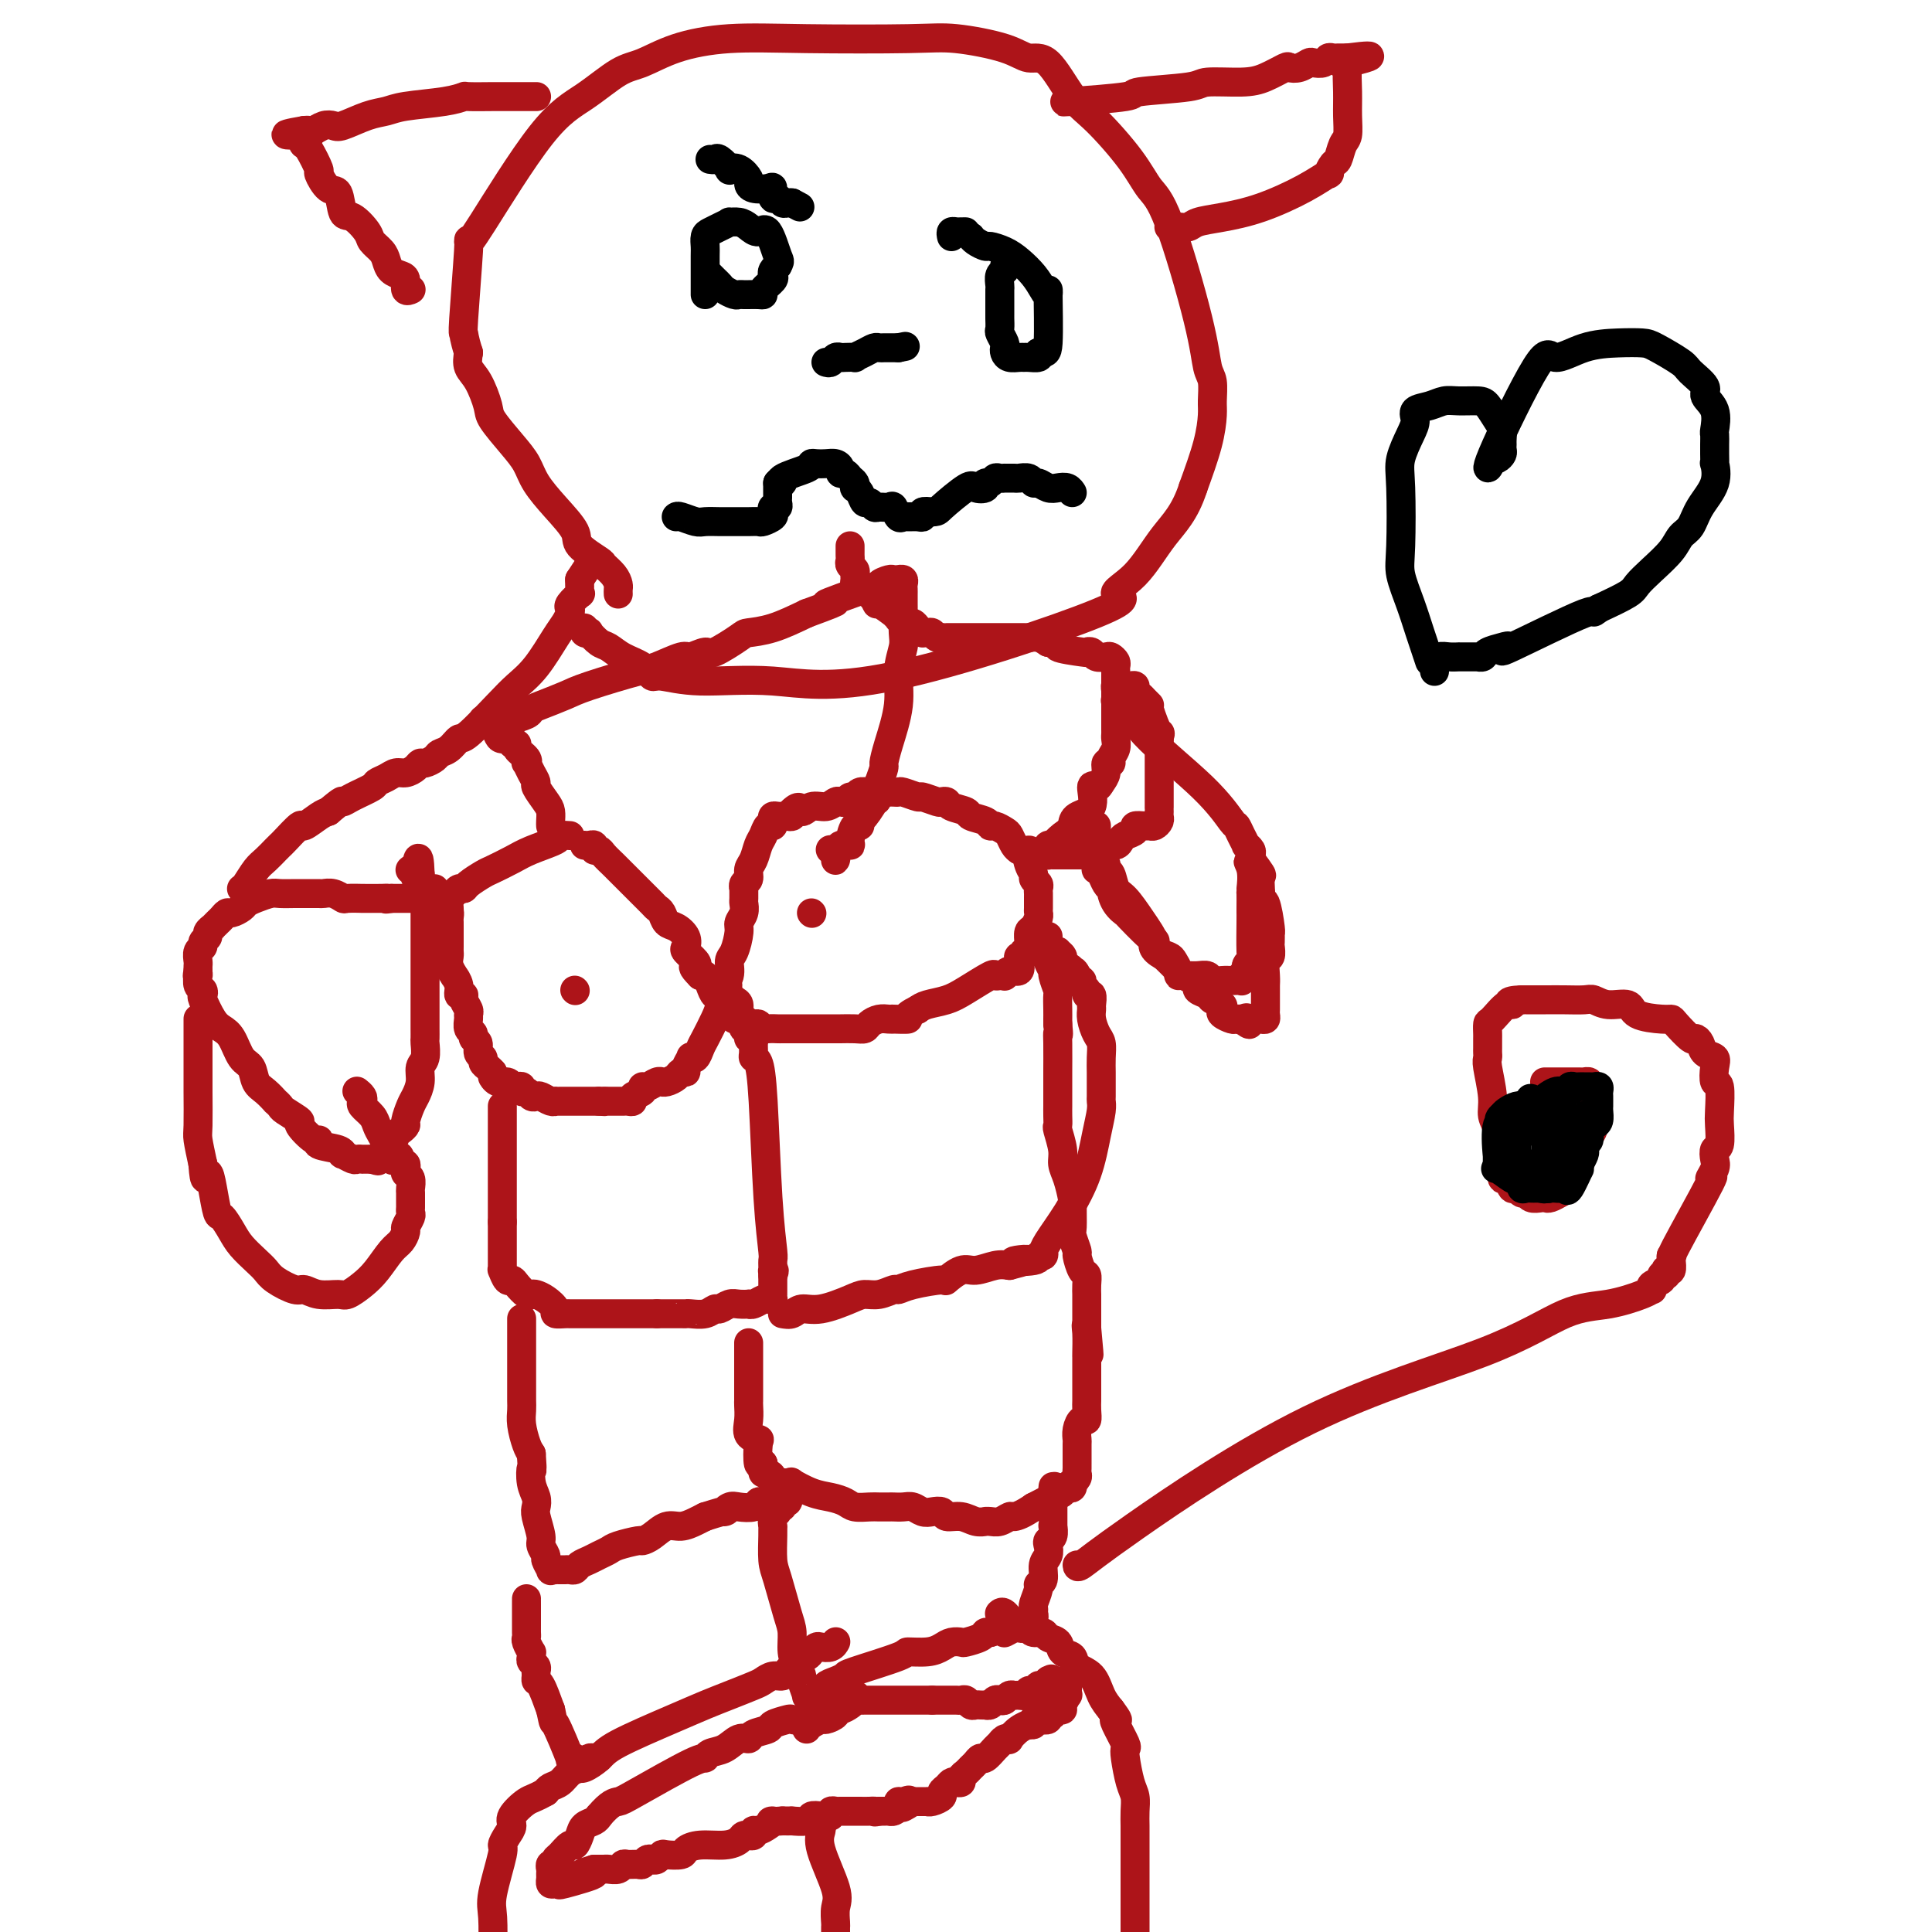 <svg viewBox='0 0 400 400' version='1.1' xmlns='http://www.w3.org/2000/svg' xmlns:xlink='http://www.w3.org/1999/xlink'><g fill='none' stroke='#AD1419' stroke-width='6' stroke-linecap='round' stroke-linejoin='round'><path d='M118,173c-0.859,-0.065 -1.718,-0.130 -2,0c-0.282,0.130 0.015,0.453 -1,1c-1.015,0.547 -3.340,1.316 -5,2c-1.660,0.684 -2.654,1.284 -4,2c-1.346,0.716 -3.043,1.550 -4,2c-0.957,0.450 -1.173,0.516 -2,1c-0.827,0.484 -2.264,1.386 -3,2c-0.736,0.614 -0.772,0.942 -1,1c-0.228,0.058 -0.650,-0.153 -1,0c-0.350,0.153 -0.630,0.670 -1,1c-0.370,0.330 -0.830,0.474 -1,1c-0.170,0.526 -0.048,1.436 0,2c0.048,0.564 0.024,0.782 0,1'/><path d='M93,189c-0.619,0.881 -0.166,0.082 0,0c0.166,-0.082 0.044,0.552 0,1c-0.044,0.448 -0.012,0.712 0,1c0.012,0.288 0.003,0.602 0,1c-0.003,0.398 -0.001,0.880 0,1c0.001,0.120 0.000,-0.122 0,0c-0.000,0.122 0.000,0.609 0,1c-0.000,0.391 -0.001,0.684 0,1c0.001,0.316 0.004,0.653 0,1c-0.004,0.347 -0.016,0.704 0,1c0.016,0.296 0.061,0.530 0,1c-0.061,0.470 -0.228,1.177 0,2c0.228,0.823 0.850,1.761 1,2c0.150,0.239 -0.171,-0.221 0,0c0.171,0.221 0.834,1.124 1,2c0.166,0.876 -0.166,1.727 0,2c0.166,0.273 0.829,-0.030 1,0c0.171,0.030 -0.152,0.393 0,1c0.152,0.607 0.777,1.458 1,2c0.223,0.542 0.045,0.775 0,1c-0.045,0.225 0.045,0.440 0,1c-0.045,0.560 -0.223,1.463 0,2c0.223,0.537 0.848,0.707 1,1c0.152,0.293 -0.170,0.708 0,1c0.170,0.292 0.833,0.459 1,1c0.167,0.541 -0.162,1.454 0,2c0.162,0.546 0.817,0.724 1,1c0.183,0.276 -0.105,0.651 0,1c0.105,0.349 0.601,0.671 1,1c0.399,0.329 0.699,0.664 1,1'/><path d='M102,222c1.050,2.637 0.176,1.228 0,1c-0.176,-0.228 0.348,0.724 1,1c0.652,0.276 1.433,-0.123 2,0c0.567,0.123 0.922,0.769 1,1c0.078,0.231 -0.120,0.047 0,0c0.120,-0.047 0.557,0.044 1,0c0.443,-0.044 0.893,-0.222 1,0c0.107,0.222 -0.127,0.843 0,1c0.127,0.157 0.615,-0.150 1,0c0.385,0.150 0.667,0.758 1,1c0.333,0.242 0.715,0.117 1,0c0.285,-0.117 0.471,-0.228 1,0c0.529,0.228 1.399,0.793 2,1c0.601,0.207 0.933,0.055 1,0c0.067,-0.055 -0.132,-0.015 0,0c0.132,0.015 0.595,0.004 1,0c0.405,-0.004 0.753,-0.001 1,0c0.247,0.001 0.395,0.000 1,0c0.605,-0.000 1.667,-0.000 2,0c0.333,0.000 -0.065,0.000 0,0c0.065,-0.000 0.592,-0.000 1,0c0.408,0.000 0.697,0.000 1,0c0.303,-0.000 0.620,-0.000 1,0c0.380,0.000 0.823,0.000 1,0c0.177,-0.000 0.089,-0.000 0,0'/><path d='M124,228c2.343,0.155 1.201,0.041 1,0c-0.201,-0.041 0.538,-0.011 1,0c0.462,0.011 0.648,0.003 1,0c0.352,-0.003 0.869,0.000 1,0c0.131,-0.000 -0.125,-0.003 0,0c0.125,0.003 0.630,0.012 1,0c0.370,-0.012 0.606,-0.046 1,0c0.394,0.046 0.945,0.171 1,0c0.055,-0.171 -0.385,-0.638 0,-1c0.385,-0.362 1.596,-0.619 2,-1c0.404,-0.381 0.003,-0.887 0,-1c-0.003,-0.113 0.394,0.167 1,0c0.606,-0.167 1.423,-0.779 2,-1c0.577,-0.221 0.914,-0.049 1,0c0.086,0.049 -0.078,-0.025 0,0c0.078,0.025 0.398,0.148 1,0c0.602,-0.148 1.486,-0.569 2,-1c0.514,-0.431 0.659,-0.872 1,-1c0.341,-0.128 0.879,0.059 1,0c0.121,-0.059 -0.175,-0.362 0,-1c0.175,-0.638 0.819,-1.611 1,-2c0.181,-0.389 -0.103,-0.194 0,0c0.103,0.194 0.592,0.386 1,0c0.408,-0.386 0.736,-1.351 1,-2c0.264,-0.649 0.466,-0.983 1,-2c0.534,-1.017 1.401,-2.716 2,-4c0.599,-1.284 0.931,-2.153 1,-3c0.069,-0.847 -0.123,-1.670 0,-2c0.123,-0.330 0.562,-0.165 1,0'/><path d='M150,206c1.483,-3.006 0.191,-2.020 0,-2c-0.191,0.020 0.718,-0.925 1,-2c0.282,-1.075 -0.064,-2.280 0,-3c0.064,-0.720 0.539,-0.957 1,-2c0.461,-1.043 0.908,-2.894 1,-4c0.092,-1.106 -0.172,-1.467 0,-2c0.172,-0.533 0.778,-1.238 1,-2c0.222,-0.762 0.058,-1.580 0,-2c-0.058,-0.420 -0.012,-0.440 0,-1c0.012,-0.560 -0.012,-1.659 0,-2c0.012,-0.341 0.059,0.075 0,0c-0.059,-0.075 -0.223,-0.643 0,-1c0.223,-0.357 0.833,-0.504 1,-1c0.167,-0.496 -0.110,-1.342 0,-2c0.110,-0.658 0.608,-1.128 1,-2c0.392,-0.872 0.680,-2.145 1,-3c0.320,-0.855 0.673,-1.290 1,-2c0.327,-0.710 0.626,-1.693 1,-2c0.374,-0.307 0.821,0.061 1,0c0.179,-0.061 0.089,-0.553 0,-1c-0.089,-0.447 -0.178,-0.851 0,-1c0.178,-0.149 0.622,-0.043 1,0c0.378,0.043 0.689,0.022 1,0c0.311,-0.022 0.622,-0.044 1,0c0.378,0.044 0.822,0.156 1,0c0.178,-0.156 0.089,-0.578 0,-1'/><path d='M164,168c1.765,-1.791 1.677,-0.270 2,0c0.323,0.270 1.056,-0.711 2,-1c0.944,-0.289 2.098,0.115 3,0c0.902,-0.115 1.551,-0.748 2,-1c0.449,-0.252 0.697,-0.124 1,0c0.303,0.124 0.661,0.243 1,0c0.339,-0.243 0.658,-0.850 1,-1c0.342,-0.150 0.708,0.156 1,0c0.292,-0.156 0.512,-0.774 1,-1c0.488,-0.226 1.244,-0.061 2,0c0.756,0.061 1.513,0.017 2,0c0.487,-0.017 0.706,-0.006 1,0c0.294,0.006 0.664,0.006 1,0c0.336,-0.006 0.637,-0.017 1,0c0.363,0.017 0.787,0.061 1,0c0.213,-0.061 0.214,-0.226 1,0c0.786,0.226 2.358,0.844 3,1c0.642,0.156 0.355,-0.151 1,0c0.645,0.151 2.222,0.762 3,1c0.778,0.238 0.756,0.105 1,0c0.244,-0.105 0.755,-0.183 1,0c0.245,0.183 0.223,0.627 1,1c0.777,0.373 2.354,0.673 3,1c0.646,0.327 0.362,0.679 1,1c0.638,0.321 2.198,0.610 3,1c0.802,0.390 0.845,0.882 1,1c0.155,0.118 0.423,-0.137 1,0c0.577,0.137 1.464,0.666 2,1c0.536,0.334 0.721,0.475 1,1c0.279,0.525 0.651,1.436 1,2c0.349,0.564 0.674,0.782 1,1'/><path d='M211,176c4.338,1.703 2.683,-0.038 2,0c-0.683,0.038 -0.393,1.855 0,3c0.393,1.145 0.890,1.616 1,2c0.110,0.384 -0.167,0.679 0,1c0.167,0.321 0.777,0.667 1,1c0.223,0.333 0.060,0.653 0,1c-0.060,0.347 -0.015,0.722 0,1c0.015,0.278 0.001,0.460 0,1c-0.001,0.540 0.010,1.439 0,2c-0.010,0.561 -0.041,0.784 0,1c0.041,0.216 0.154,0.425 0,1c-0.154,0.575 -0.576,1.517 -1,2c-0.424,0.483 -0.850,0.507 -1,1c-0.150,0.493 -0.025,1.457 0,2c0.025,0.543 -0.049,0.667 0,1c0.049,0.333 0.223,0.876 0,1c-0.223,0.124 -0.843,-0.169 -1,0c-0.157,0.169 0.148,0.801 0,1c-0.148,0.199 -0.747,-0.034 -1,0c-0.253,0.034 -0.158,0.335 0,1c0.158,0.665 0.379,1.695 0,2c-0.379,0.305 -1.359,-0.114 -2,0c-0.641,0.114 -0.942,0.760 -1,1c-0.058,0.240 0.126,0.074 0,0c-0.126,-0.074 -0.563,-0.055 -1,0c-0.437,0.055 -0.873,0.147 -1,0c-0.127,-0.147 0.054,-0.534 -1,0c-1.054,0.534 -3.344,1.988 -5,3c-1.656,1.012 -2.676,1.580 -4,2c-1.324,0.420 -2.950,0.691 -4,1c-1.050,0.309 -1.525,0.654 -2,1'/><path d='M190,209c-3.517,1.690 -1.810,1.916 -2,2c-0.190,0.084 -2.278,0.025 -3,0c-0.722,-0.025 -0.077,-0.017 0,0c0.077,0.017 -0.415,0.043 -1,0c-0.585,-0.043 -1.264,-0.155 -2,0c-0.736,0.155 -1.530,0.577 -2,1c-0.470,0.423 -0.615,0.845 -1,1c-0.385,0.155 -1.009,0.041 -2,0c-0.991,-0.041 -2.348,-0.011 -3,0c-0.652,0.011 -0.598,0.003 -1,0c-0.402,-0.003 -1.258,-0.001 -2,0c-0.742,0.001 -1.368,0.000 -2,0c-0.632,-0.000 -1.268,0.000 -2,0c-0.732,-0.000 -1.561,-0.000 -2,0c-0.439,0.000 -0.490,0.001 -1,0c-0.510,-0.001 -1.480,-0.004 -2,0c-0.520,0.004 -0.591,0.016 -1,0c-0.409,-0.016 -1.155,-0.061 -2,0c-0.845,0.061 -1.788,0.229 -2,0c-0.212,-0.229 0.307,-0.854 0,-1c-0.307,-0.146 -1.440,0.186 -2,0c-0.560,-0.186 -0.545,-0.889 -1,-1c-0.455,-0.111 -1.379,0.369 -2,0c-0.621,-0.369 -0.940,-1.586 -1,-2c-0.060,-0.414 0.139,-0.026 0,0c-0.139,0.026 -0.614,-0.312 -1,-1c-0.386,-0.688 -0.681,-1.726 -1,-2c-0.319,-0.274 -0.663,0.215 -1,0c-0.337,-0.215 -0.668,-1.135 -1,-2c-0.332,-0.865 -0.666,-1.676 -1,-2c-0.334,-0.324 -0.667,-0.162 -1,0'/><path d='M145,202c-2.115,-2.124 -1.402,-1.934 -1,-2c0.402,-0.066 0.494,-0.389 0,-1c-0.494,-0.611 -1.575,-1.511 -2,-2c-0.425,-0.489 -0.194,-0.569 0,-1c0.194,-0.431 0.350,-1.215 0,-2c-0.350,-0.785 -1.206,-1.571 -2,-2c-0.794,-0.429 -1.526,-0.500 -2,-1c-0.474,-0.500 -0.689,-1.428 -1,-2c-0.311,-0.572 -0.717,-0.787 -1,-1c-0.283,-0.213 -0.443,-0.424 -1,-1c-0.557,-0.576 -1.512,-1.517 -2,-2c-0.488,-0.483 -0.511,-0.510 -1,-1c-0.489,-0.490 -1.444,-1.444 -2,-2c-0.556,-0.556 -0.712,-0.713 -1,-1c-0.288,-0.287 -0.708,-0.703 -1,-1c-0.292,-0.297 -0.456,-0.476 -1,-1c-0.544,-0.524 -1.469,-1.394 -2,-2c-0.531,-0.606 -0.668,-0.947 -1,-1c-0.332,-0.053 -0.860,0.182 -1,0c-0.140,-0.182 0.107,-0.781 0,-1c-0.107,-0.219 -0.567,-0.059 -1,0c-0.433,0.059 -0.838,0.017 -1,0c-0.162,-0.017 -0.081,-0.008 0,0'/><path d='M104,229c0.000,0.203 0.000,0.407 0,1c0.000,0.593 -0.000,1.577 0,2c0.000,0.423 0.000,0.287 0,1c0.000,0.713 -0.000,2.275 0,3c0.000,0.725 0.000,0.613 0,1c-0.000,0.387 0.000,1.272 0,2c0.000,0.728 0.000,1.298 0,2c0.000,0.702 0.000,1.535 0,2c-0.000,0.465 0.000,0.561 0,1c0.000,0.439 0.000,1.220 0,2c0.000,0.780 0.000,1.560 0,2c0.000,0.440 0.000,0.542 0,1c0.000,0.458 0.000,1.274 0,2c0.000,0.726 0.000,1.363 0,2'/><path d='M104,253c0.000,3.908 0.000,1.678 0,1c-0.000,-0.678 -0.000,0.196 0,1c0.000,0.804 0.000,1.538 0,2c-0.000,0.462 -0.000,0.652 0,1c0.000,0.348 0.000,0.854 0,1c-0.000,0.146 -0.001,-0.068 0,0c0.001,0.068 0.003,0.418 0,1c-0.003,0.582 -0.012,1.395 0,2c0.012,0.605 0.044,1.001 0,1c-0.044,-0.001 -0.163,-0.399 0,0c0.163,0.399 0.607,1.596 1,2c0.393,0.404 0.735,0.017 1,0c0.265,-0.017 0.455,0.337 1,1c0.545,0.663 1.446,1.634 2,2c0.554,0.366 0.759,0.126 1,0c0.241,-0.126 0.516,-0.139 1,0c0.484,0.139 1.175,0.430 2,1c0.825,0.570 1.783,1.421 2,2c0.217,0.579 -0.308,0.887 0,1c0.308,0.113 1.447,0.030 2,0c0.553,-0.030 0.518,-0.008 1,0c0.482,0.008 1.481,0.002 2,0c0.519,-0.002 0.557,-0.001 1,0c0.443,0.001 1.290,0.000 2,0c0.710,-0.000 1.282,-0.000 2,0c0.718,0.000 1.582,0.000 2,0c0.418,-0.000 0.390,-0.000 1,0c0.610,0.000 1.856,0.000 3,0c1.144,-0.000 2.184,-0.000 3,0c0.816,0.000 1.408,0.000 2,0'/><path d='M136,272c2.783,0.000 0.741,0.001 1,0c0.259,-0.001 2.819,-0.004 4,0c1.181,0.004 0.984,0.016 1,0c0.016,-0.016 0.245,-0.061 1,0c0.755,0.061 2.036,0.226 3,0c0.964,-0.226 1.611,-0.845 2,-1c0.389,-0.155 0.520,0.154 1,0c0.480,-0.154 1.307,-0.772 2,-1c0.693,-0.228 1.250,-0.065 2,0c0.750,0.065 1.692,0.032 2,0c0.308,-0.032 -0.019,-0.061 0,0c0.019,0.061 0.383,0.214 1,0c0.617,-0.214 1.486,-0.793 2,-1c0.514,-0.207 0.674,-0.040 1,0c0.326,0.040 0.819,-0.045 1,0c0.181,0.045 0.048,0.220 0,0c-0.048,-0.220 -0.013,-0.835 0,-1c0.013,-0.165 0.003,0.121 0,0c-0.003,-0.121 -0.001,-0.648 0,-1c0.001,-0.352 0.000,-0.529 0,-1c-0.000,-0.471 -0.000,-1.235 0,-2'/><path d='M160,264c0.618,-1.186 0.163,-1.150 0,-1c-0.163,0.150 -0.033,0.415 0,0c0.033,-0.415 -0.033,-1.509 0,-2c0.033,-0.491 0.163,-0.380 0,-2c-0.163,-1.620 -0.618,-4.972 -1,-11c-0.382,-6.028 -0.691,-14.732 -1,-20c-0.309,-5.268 -0.618,-7.100 -1,-8c-0.382,-0.900 -0.839,-0.867 -1,-1c-0.161,-0.133 -0.028,-0.431 0,-1c0.028,-0.569 -0.049,-1.409 0,-2c0.049,-0.591 0.223,-0.932 0,-1c-0.223,-0.068 -0.843,0.136 -1,0c-0.157,-0.136 0.150,-0.613 0,-1c-0.150,-0.387 -0.757,-0.685 -1,-1c-0.243,-0.315 -0.120,-0.647 0,-1c0.120,-0.353 0.239,-0.725 0,-1c-0.239,-0.275 -0.835,-0.452 -1,-1c-0.165,-0.548 0.099,-1.467 0,-2c-0.099,-0.533 -0.563,-0.679 -1,-1c-0.437,-0.321 -0.849,-0.817 -1,-1c-0.151,-0.183 -0.043,-0.052 0,0c0.043,0.052 0.022,0.026 0,0'/><path d='M151,206c-0.933,-1.956 -0.267,0.156 0,1c0.267,0.844 0.133,0.422 0,0'/><path d='M162,272c0.697,0.127 1.393,0.254 2,0c0.607,-0.254 1.124,-0.890 2,-1c0.876,-0.110 2.112,0.306 4,0c1.888,-0.306 4.427,-1.335 6,-2c1.573,-0.665 2.178,-0.965 3,-1c0.822,-0.035 1.861,0.197 3,0c1.139,-0.197 2.380,-0.821 3,-1c0.620,-0.179 0.620,0.088 1,0c0.380,-0.088 1.139,-0.530 3,-1c1.861,-0.470 4.823,-0.967 6,-1c1.177,-0.033 0.570,0.397 1,0c0.430,-0.397 1.899,-1.622 3,-2c1.101,-0.378 1.835,0.091 3,0c1.165,-0.091 2.761,-0.740 4,-1c1.239,-0.260 2.119,-0.130 3,0'/><path d='M209,262c7.267,-1.791 1.933,-1.269 1,-1c-0.933,0.269 2.534,0.283 4,0c1.466,-0.283 0.929,-0.864 1,-1c0.071,-0.136 0.748,0.171 1,0c0.252,-0.171 0.077,-0.822 0,-1c-0.077,-0.178 -0.056,0.116 0,0c0.056,-0.116 0.148,-0.643 1,-2c0.852,-1.357 2.463,-3.544 4,-6c1.537,-2.456 3.000,-5.181 4,-8c1.000,-2.819 1.536,-5.732 2,-8c0.464,-2.268 0.856,-3.891 1,-5c0.144,-1.109 0.038,-1.703 0,-2c-0.038,-0.297 -0.010,-0.296 0,-1c0.010,-0.704 -0.000,-2.113 0,-3c0.000,-0.887 0.010,-1.252 0,-2c-0.010,-0.748 -0.041,-1.878 0,-3c0.041,-1.122 0.154,-2.236 0,-3c-0.154,-0.764 -0.576,-1.179 -1,-2c-0.424,-0.821 -0.850,-2.047 -1,-3c-0.150,-0.953 -0.025,-1.631 0,-2c0.025,-0.369 -0.050,-0.427 0,-1c0.050,-0.573 0.225,-1.660 0,-2c-0.225,-0.340 -0.848,0.067 -1,0c-0.152,-0.067 0.169,-0.609 0,-1c-0.169,-0.391 -0.829,-0.631 -1,-1c-0.171,-0.369 0.146,-0.869 0,-1c-0.146,-0.131 -0.756,0.105 -1,0c-0.244,-0.105 -0.122,-0.553 0,-1'/><path d='M223,202c-1.012,-2.118 -1.041,-0.413 -1,0c0.041,0.413 0.150,-0.468 0,-1c-0.150,-0.532 -0.561,-0.717 -1,-1c-0.439,-0.283 -0.905,-0.663 -1,-1c-0.095,-0.337 0.181,-0.629 0,-1c-0.181,-0.371 -0.819,-0.820 -1,-1c-0.181,-0.180 0.095,-0.090 0,0c-0.095,0.090 -0.561,0.181 -1,0c-0.439,-0.181 -0.850,-0.634 -1,-1c-0.150,-0.366 -0.040,-0.645 0,-1c0.040,-0.355 0.011,-0.784 0,-1c-0.011,-0.216 -0.003,-0.217 0,0c0.003,0.217 -0.000,0.652 0,1c0.000,0.348 0.004,0.608 0,1c-0.004,0.392 -0.016,0.915 0,1c0.016,0.085 0.061,-0.267 0,0c-0.061,0.267 -0.226,1.155 0,2c0.226,0.845 0.845,1.647 1,2c0.155,0.353 -0.155,0.255 0,1c0.155,0.745 0.773,2.332 1,3c0.227,0.668 0.061,0.416 0,1c-0.061,0.584 -0.016,2.003 0,3c0.016,0.997 0.005,1.570 0,2c-0.005,0.430 -0.002,0.715 0,1'/><path d='M219,212c0.309,3.055 0.083,2.192 0,2c-0.083,-0.192 -0.022,0.287 0,2c0.022,1.713 0.006,4.661 0,6c-0.006,1.339 -0.001,1.070 0,2c0.001,0.930 -0.001,3.059 0,4c0.001,0.941 0.004,0.696 0,1c-0.004,0.304 -0.016,1.159 0,2c0.016,0.841 0.060,1.669 0,2c-0.060,0.331 -0.222,0.166 0,1c0.222,0.834 0.830,2.668 1,4c0.170,1.332 -0.098,2.160 0,3c0.098,0.840 0.561,1.690 1,3c0.439,1.310 0.854,3.080 1,4c0.146,0.920 0.024,0.990 0,2c-0.024,1.010 0.049,2.961 0,4c-0.049,1.039 -0.220,1.167 0,2c0.220,0.833 0.829,2.372 1,3c0.171,0.628 -0.098,0.344 0,1c0.098,0.656 0.562,2.251 1,3c0.438,0.749 0.849,0.652 1,1c0.151,0.348 0.040,1.140 0,2c-0.040,0.860 -0.011,1.789 0,2c0.011,0.211 0.003,-0.294 0,0c-0.003,0.294 -0.001,1.388 0,2c0.001,0.612 0.000,0.741 0,1c-0.000,0.259 -0.000,0.647 0,1c0.000,0.353 0.000,0.672 0,1c-0.000,0.328 -0.000,0.665 0,1c0.000,0.335 0.000,0.667 0,1'/><path d='M225,275c0.928,10.033 0.249,3.616 0,1c-0.249,-2.616 -0.067,-1.432 0,0c0.067,1.432 0.018,3.112 0,4c-0.018,0.888 -0.005,0.984 0,1c0.005,0.016 0.001,-0.046 0,0c-0.001,0.046 -0.000,0.201 0,1c0.000,0.799 0.000,2.241 0,3c-0.000,0.759 -0.000,0.836 0,1c0.000,0.164 0.001,0.416 0,1c-0.001,0.584 -0.003,1.500 0,2c0.003,0.500 0.011,0.584 0,1c-0.011,0.416 -0.041,1.162 0,2c0.041,0.838 0.155,1.766 0,2c-0.155,0.234 -0.577,-0.228 -1,0c-0.423,0.228 -0.845,1.146 -1,2c-0.155,0.854 -0.041,1.643 0,2c0.041,0.357 0.011,0.281 0,1c-0.011,0.719 -0.002,2.234 0,3c0.002,0.766 -0.003,0.784 0,1c0.003,0.216 0.015,0.631 0,1c-0.015,0.369 -0.056,0.691 0,1c0.056,0.309 0.208,0.605 0,1c-0.208,0.395 -0.778,0.890 -1,1c-0.222,0.110 -0.097,-0.163 0,0c0.097,0.163 0.165,0.764 0,1c-0.165,0.236 -0.564,0.107 -1,0c-0.436,-0.107 -0.911,-0.194 -1,0c-0.089,0.194 0.207,0.668 0,1c-0.207,0.332 -0.916,0.524 -2,1c-1.084,0.476 -2.542,1.238 -4,2'/><path d='M214,312c-2.263,1.552 -3.419,1.933 -4,2c-0.581,0.067 -0.585,-0.178 -1,0c-0.415,0.178 -1.241,0.781 -2,1c-0.759,0.219 -1.452,0.055 -2,0c-0.548,-0.055 -0.953,0.000 -1,0c-0.047,-0.000 0.262,-0.056 0,0c-0.262,0.056 -1.095,0.225 -2,0c-0.905,-0.225 -1.880,-0.844 -3,-1c-1.120,-0.156 -2.383,0.151 -3,0c-0.617,-0.151 -0.588,-0.758 -1,-1c-0.412,-0.242 -1.266,-0.117 -2,0c-0.734,0.117 -1.347,0.228 -2,0c-0.653,-0.228 -1.344,-0.793 -2,-1c-0.656,-0.207 -1.277,-0.056 -2,0c-0.723,0.056 -1.549,0.016 -2,0c-0.451,-0.016 -0.529,-0.007 -1,0c-0.471,0.007 -1.336,0.013 -2,0c-0.664,-0.013 -1.127,-0.044 -2,0c-0.873,0.044 -2.154,0.162 -3,0c-0.846,-0.162 -1.255,-0.604 -2,-1c-0.745,-0.396 -1.827,-0.747 -3,-1c-1.173,-0.253 -2.437,-0.407 -4,-1c-1.563,-0.593 -3.423,-1.626 -4,-2c-0.577,-0.374 0.130,-0.090 0,0c-0.130,0.090 -1.096,-0.014 -2,0c-0.904,0.014 -1.745,0.144 -2,0c-0.255,-0.144 0.075,-0.564 0,-1c-0.075,-0.436 -0.556,-0.890 -1,-1c-0.444,-0.110 -0.850,0.124 -1,0c-0.150,-0.124 -0.043,-0.607 0,-1c0.043,-0.393 0.021,-0.697 0,-1'/><path d='M158,303c-0.527,-0.391 -0.845,0.633 -1,0c-0.155,-0.633 -0.147,-2.922 0,-4c0.147,-1.078 0.432,-0.943 0,-1c-0.432,-0.057 -1.580,-0.304 -2,-1c-0.420,-0.696 -0.113,-1.839 0,-3c0.113,-1.161 0.030,-2.339 0,-3c-0.030,-0.661 -0.008,-0.806 0,-1c0.008,-0.194 0.002,-0.436 0,-1c-0.002,-0.564 -0.001,-1.451 0,-2c0.001,-0.549 0.000,-0.759 0,-1c-0.000,-0.241 -0.000,-0.512 0,-1c0.000,-0.488 0.000,-1.191 0,-2c-0.000,-0.809 -0.000,-1.723 0,-2c0.000,-0.277 0.000,0.083 0,0c-0.000,-0.083 -0.000,-0.610 0,-1c0.000,-0.390 0.000,-0.643 0,-1c-0.000,-0.357 -0.000,-0.816 0,-1c0.000,-0.184 0.000,-0.092 0,0'/><path d='M108,273c0.000,0.203 0.000,0.407 0,1c-0.000,0.593 -0.000,1.577 0,2c0.000,0.423 0.000,0.287 0,1c-0.000,0.713 -0.000,2.275 0,3c0.000,0.725 0.000,0.613 0,1c-0.000,0.387 -0.000,1.273 0,2c0.000,0.727 0.000,1.297 0,2c-0.000,0.703 -0.001,1.541 0,2c0.001,0.459 0.003,0.539 0,1c-0.003,0.461 -0.012,1.303 0,2c0.012,0.697 0.044,1.249 0,2c-0.044,0.751 -0.166,1.702 0,3c0.166,1.298 0.619,2.942 1,4c0.381,1.058 0.691,1.529 1,2'/><path d='M110,301c0.325,4.870 0.139,3.046 0,3c-0.139,-0.046 -0.229,1.686 0,3c0.229,1.314 0.778,2.210 1,3c0.222,0.790 0.116,1.473 0,2c-0.116,0.527 -0.242,0.900 0,2c0.242,1.100 0.854,2.929 1,4c0.146,1.071 -0.172,1.383 0,2c0.172,0.617 0.835,1.538 1,2c0.165,0.462 -0.167,0.463 0,1c0.167,0.537 0.832,1.608 1,2c0.168,0.392 -0.162,0.105 0,0c0.162,-0.105 0.817,-0.028 1,0c0.183,0.028 -0.105,0.008 0,0c0.105,-0.008 0.605,-0.005 1,0c0.395,0.005 0.686,0.013 1,0c0.314,-0.013 0.650,-0.045 1,0c0.350,0.045 0.713,0.167 1,0c0.287,-0.167 0.497,-0.622 1,-1c0.503,-0.378 1.298,-0.680 2,-1c0.702,-0.320 1.311,-0.660 2,-1c0.689,-0.340 1.458,-0.681 2,-1c0.542,-0.319 0.858,-0.615 2,-1c1.142,-0.385 3.110,-0.859 4,-1c0.890,-0.141 0.703,0.050 1,0c0.297,-0.050 1.077,-0.342 2,-1c0.923,-0.658 1.990,-1.681 3,-2c1.010,-0.319 1.964,0.068 3,0c1.036,-0.068 2.153,-0.591 3,-1c0.847,-0.409 1.423,-0.705 2,-1'/><path d='M146,314c5.816,-1.869 4.357,-1.040 4,-1c-0.357,0.040 0.389,-0.707 1,-1c0.611,-0.293 1.085,-0.130 2,0c0.915,0.130 2.269,0.227 3,0c0.731,-0.227 0.840,-0.779 1,-1c0.160,-0.221 0.371,-0.112 1,0c0.629,0.112 1.674,0.225 2,0c0.326,-0.225 -0.069,-0.788 0,-1c0.069,-0.212 0.603,-0.072 1,0c0.397,0.072 0.657,0.076 1,0c0.343,-0.076 0.767,-0.231 1,0c0.233,0.231 0.274,0.850 0,1c-0.274,0.150 -0.862,-0.168 -1,0c-0.138,0.168 0.173,0.823 0,1c-0.173,0.177 -0.831,-0.125 -1,0c-0.169,0.125 0.151,0.678 0,1c-0.151,0.322 -0.773,0.414 -1,1c-0.227,0.586 -0.059,1.665 0,2c0.059,0.335 0.008,-0.073 0,0c-0.008,0.073 0.026,0.626 0,2c-0.026,1.374 -0.113,3.568 0,5c0.113,1.432 0.425,2.102 1,4c0.575,1.898 1.412,5.024 2,7c0.588,1.976 0.928,2.801 1,4c0.072,1.199 -0.122,2.771 0,4c0.122,1.229 0.561,2.114 1,3'/><path d='M165,345c1.018,3.845 1.061,2.456 1,2c-0.061,-0.456 -0.228,0.021 0,1c0.228,0.979 0.850,2.458 1,3c0.150,0.542 -0.171,0.145 0,0c0.171,-0.145 0.835,-0.038 1,0c0.165,0.038 -0.167,0.006 0,0c0.167,-0.006 0.834,0.013 1,0c0.166,-0.013 -0.167,-0.059 0,0c0.167,0.059 0.835,0.223 1,0c0.165,-0.223 -0.172,-0.834 0,-1c0.172,-0.166 0.854,0.112 1,0c0.146,-0.112 -0.243,-0.615 0,-1c0.243,-0.385 1.120,-0.653 2,-1c0.880,-0.347 1.765,-0.772 2,-1c0.235,-0.228 -0.180,-0.260 2,-1c2.180,-0.740 6.954,-2.188 9,-3c2.046,-0.812 1.365,-0.988 2,-1c0.635,-0.012 2.588,0.141 4,0c1.412,-0.141 2.284,-0.577 3,-1c0.716,-0.423 1.277,-0.835 2,-1c0.723,-0.165 1.608,-0.083 2,0c0.392,0.083 0.291,0.167 1,0c0.709,-0.167 2.229,-0.583 3,-1c0.771,-0.417 0.792,-0.833 1,-1c0.208,-0.167 0.604,-0.083 1,0'/><path d='M205,338c5.986,-1.952 3.450,-0.331 3,0c-0.450,0.331 1.185,-0.629 2,-1c0.815,-0.371 0.811,-0.155 1,0c0.189,0.155 0.572,0.249 1,0c0.428,-0.249 0.899,-0.841 1,-1c0.101,-0.159 -0.170,0.114 0,0c0.170,-0.114 0.782,-0.615 1,-1c0.218,-0.385 0.043,-0.653 0,-1c-0.043,-0.347 0.045,-0.774 0,-1c-0.045,-0.226 -0.223,-0.252 0,-1c0.223,-0.748 0.848,-2.216 1,-3c0.152,-0.784 -0.169,-0.882 0,-1c0.169,-0.118 0.829,-0.255 1,-1c0.171,-0.745 -0.147,-2.096 0,-3c0.147,-0.904 0.757,-1.360 1,-2c0.243,-0.640 0.118,-1.463 0,-2c-0.118,-0.537 -0.228,-0.788 0,-1c0.228,-0.212 0.793,-0.385 1,-1c0.207,-0.615 0.055,-1.670 0,-2c-0.055,-0.330 -0.015,0.067 0,0c0.015,-0.067 0.004,-0.598 0,-1c-0.004,-0.402 -0.001,-0.675 0,-1c0.001,-0.325 0.000,-0.703 0,-1c-0.000,-0.297 -0.000,-0.513 0,-1c0.000,-0.487 0.000,-1.243 0,-2'/><path d='M218,310c0.619,-4.036 0.167,-1.625 0,-1c-0.167,0.625 -0.048,-0.536 0,-1c0.048,-0.464 0.024,-0.232 0,0'/><path d='M109,331c-0.001,0.023 -0.001,0.046 0,1c0.001,0.954 0.004,2.838 0,4c-0.004,1.162 -0.015,1.603 0,2c0.015,0.397 0.057,0.750 0,1c-0.057,0.250 -0.212,0.396 0,1c0.212,0.604 0.793,1.668 1,2c0.207,0.332 0.041,-0.066 0,0c-0.041,0.066 0.042,0.595 0,1c-0.042,0.405 -0.208,0.687 0,1c0.208,0.313 0.790,0.658 1,1c0.210,0.342 0.048,0.680 0,1c-0.048,0.320 0.018,0.622 0,1c-0.018,0.378 -0.120,0.833 0,1c0.120,0.167 0.463,0.048 1,1c0.537,0.952 1.269,2.976 2,5'/><path d='M114,354c0.813,3.814 0.346,1.848 1,3c0.654,1.152 2.428,5.423 3,7c0.572,1.577 -0.057,0.461 0,0c0.057,-0.461 0.801,-0.266 1,0c0.199,0.266 -0.147,0.601 0,1c0.147,0.399 0.787,0.860 1,1c0.213,0.140 -0.002,-0.042 0,0c0.002,0.042 0.222,0.306 1,0c0.778,-0.306 2.114,-1.184 3,-2c0.886,-0.816 1.323,-1.570 4,-3c2.677,-1.430 7.595,-3.535 11,-5c3.405,-1.465 5.296,-2.292 7,-3c1.704,-0.708 3.220,-1.299 5,-2c1.780,-0.701 3.825,-1.511 5,-2c1.175,-0.489 1.481,-0.656 2,-1c0.519,-0.344 1.251,-0.866 2,-1c0.749,-0.134 1.514,0.119 2,0c0.486,-0.119 0.693,-0.609 1,-1c0.307,-0.391 0.712,-0.683 1,-1c0.288,-0.317 0.457,-0.660 1,-1c0.543,-0.340 1.458,-0.679 2,-1c0.542,-0.321 0.709,-0.626 1,-1c0.291,-0.374 0.705,-0.818 1,-1c0.295,-0.182 0.471,-0.101 1,0c0.529,0.101 1.410,0.223 2,0c0.590,-0.223 0.890,-0.791 1,-1c0.110,-0.209 0.032,-0.060 0,0c-0.032,0.060 -0.016,0.030 0,0'/><path d='M168,189c0.000,0.000 0.100,0.100 0.1,0.1'/><path d='M119,205c0.000,0.000 0.100,0.100 0.1,0.1'/><path d='M90,184c-0.336,0.309 -0.672,0.619 -1,1c-0.328,0.381 -0.647,0.834 -1,1c-0.353,0.166 -0.738,0.044 -1,0c-0.262,-0.044 -0.399,-0.012 -1,0c-0.601,0.012 -1.667,0.003 -2,0c-0.333,-0.003 0.065,-0.001 0,0c-0.065,0.001 -0.594,0.000 -1,0c-0.406,-0.000 -0.687,-0.000 -1,0c-0.313,0.000 -0.656,0.000 -1,0'/><path d='M81,186c-1.626,0.309 -1.193,0.083 -1,0c0.193,-0.083 0.144,-0.021 -1,0c-1.144,0.021 -3.384,0.002 -4,0c-0.616,-0.002 0.392,0.014 0,0c-0.392,-0.014 -2.183,-0.056 -3,0c-0.817,0.056 -0.660,0.211 -1,0c-0.340,-0.211 -1.177,-0.789 -2,-1c-0.823,-0.211 -1.633,-0.057 -2,0c-0.367,0.057 -0.290,0.015 -1,0c-0.710,-0.015 -2.205,-0.005 -3,0c-0.795,0.005 -0.888,0.004 -1,0c-0.112,-0.004 -0.244,-0.012 -1,0c-0.756,0.012 -2.138,0.044 -3,0c-0.862,-0.044 -1.204,-0.166 -2,0c-0.796,0.166 -2.044,0.618 -3,1c-0.956,0.382 -1.618,0.694 -2,1c-0.382,0.306 -0.483,0.607 -1,1c-0.517,0.393 -1.449,0.880 -2,1c-0.551,0.120 -0.721,-0.126 -1,0c-0.279,0.126 -0.667,0.625 -1,1c-0.333,0.375 -0.610,0.625 -1,1c-0.390,0.375 -0.893,0.874 -1,1c-0.107,0.126 0.183,-0.121 0,0c-0.183,0.121 -0.837,0.609 -1,1c-0.163,0.391 0.167,0.686 0,1c-0.167,0.314 -0.829,0.647 -1,1c-0.171,0.353 0.150,0.724 0,1c-0.150,0.276 -0.772,0.455 -1,1c-0.228,0.545 -0.061,1.454 0,2c0.061,0.546 0.018,0.727 0,1c-0.018,0.273 -0.009,0.636 0,1'/><path d='M41,201c-0.314,1.493 -0.098,1.227 0,1c0.098,-0.227 0.077,-0.414 0,0c-0.077,0.414 -0.211,1.431 0,2c0.211,0.569 0.766,0.691 1,1c0.234,0.309 0.146,0.805 0,1c-0.146,0.195 -0.349,0.091 0,1c0.349,0.909 1.249,2.833 2,4c0.751,1.167 1.352,1.576 2,2c0.648,0.424 1.342,0.861 2,2c0.658,1.139 1.280,2.978 2,4c0.720,1.022 1.537,1.225 2,2c0.463,0.775 0.573,2.120 1,3c0.427,0.880 1.173,1.295 2,2c0.827,0.705 1.736,1.699 2,2c0.264,0.301 -0.118,-0.090 0,0c0.118,0.090 0.735,0.663 1,1c0.265,0.337 0.177,0.440 1,1c0.823,0.560 2.557,1.579 3,2c0.443,0.421 -0.403,0.245 0,1c0.403,0.755 2.056,2.441 3,3c0.944,0.559 1.179,-0.009 1,0c-0.179,0.009 -0.773,0.595 0,1c0.773,0.405 2.914,0.630 4,1c1.086,0.370 1.118,0.884 1,1c-0.118,0.116 -0.386,-0.165 0,0c0.386,0.165 1.427,0.776 2,1c0.573,0.224 0.678,0.060 1,0c0.322,-0.060 0.859,-0.016 1,0c0.141,0.016 -0.116,0.004 0,0c0.116,-0.004 0.605,-0.001 1,0c0.395,0.001 0.698,0.001 1,0'/><path d='M77,240c2.035,0.645 1.123,0.257 1,0c-0.123,-0.257 0.544,-0.383 1,-1c0.456,-0.617 0.700,-1.724 1,-2c0.300,-0.276 0.654,0.279 1,0c0.346,-0.279 0.684,-1.391 1,-2c0.316,-0.609 0.609,-0.715 1,-1c0.391,-0.285 0.879,-0.750 1,-1c0.121,-0.250 -0.126,-0.283 0,-1c0.126,-0.717 0.626,-2.116 1,-3c0.374,-0.884 0.622,-1.253 1,-2c0.378,-0.747 0.886,-1.873 1,-3c0.114,-1.127 -0.166,-2.255 0,-3c0.166,-0.745 0.776,-1.105 1,-2c0.224,-0.895 0.060,-2.323 0,-3c-0.060,-0.677 -0.016,-0.603 0,-1c0.016,-0.397 0.004,-1.264 0,-2c-0.004,-0.736 -0.001,-1.342 0,-2c0.001,-0.658 0.000,-1.368 0,-2c-0.000,-0.632 -0.000,-1.187 0,-3c0.000,-1.813 -0.000,-4.885 0,-7c0.000,-2.115 0.001,-3.274 0,-5c-0.001,-1.726 -0.004,-4.021 0,-5c0.004,-0.979 0.015,-0.644 0,-1c-0.015,-0.356 -0.057,-1.405 0,-2c0.057,-0.595 0.211,-0.737 0,-1c-0.211,-0.263 -0.789,-0.648 -1,-1c-0.211,-0.352 -0.057,-0.672 0,-1c0.057,-0.328 0.016,-0.665 0,-1c-0.016,-0.335 -0.008,-0.667 0,-1'/><path d='M87,181c-0.242,-6.592 -0.848,-1.571 -1,0c-0.152,1.571 0.152,-0.308 0,-1c-0.152,-0.692 -0.758,-0.198 -1,0c-0.242,0.198 -0.121,0.099 0,0'/><path d='M41,211c-0.000,-0.074 -0.000,-0.148 0,0c0.000,0.148 0.000,0.518 0,1c-0.000,0.482 -0.000,1.076 0,2c0.000,0.924 0.000,2.177 0,3c-0.000,0.823 -0.001,1.215 0,2c0.001,0.785 0.003,1.962 0,3c-0.003,1.038 -0.011,1.938 0,4c0.011,2.062 0.041,5.286 0,7c-0.041,1.714 -0.155,1.918 0,3c0.155,1.082 0.577,3.041 1,5'/><path d='M42,241c0.334,4.992 0.670,2.471 1,2c0.330,-0.471 0.654,1.108 1,3c0.346,1.892 0.715,4.096 1,5c0.285,0.904 0.485,0.507 1,1c0.515,0.493 1.343,1.875 2,3c0.657,1.125 1.142,1.994 2,3c0.858,1.006 2.088,2.149 3,3c0.912,0.851 1.506,1.409 2,2c0.494,0.591 0.888,1.216 2,2c1.112,0.784 2.940,1.728 4,2c1.060,0.272 1.351,-0.129 2,0c0.649,0.129 1.657,0.787 3,1c1.343,0.213 3.021,-0.019 4,0c0.979,0.019 1.260,0.290 2,0c0.740,-0.290 1.940,-1.143 3,-2c1.060,-0.857 1.982,-1.720 3,-3c1.018,-1.280 2.133,-2.977 3,-4c0.867,-1.023 1.486,-1.373 2,-2c0.514,-0.627 0.922,-1.530 1,-2c0.078,-0.470 -0.175,-0.506 0,-1c0.175,-0.494 0.779,-1.446 1,-2c0.221,-0.554 0.059,-0.711 0,-1c-0.059,-0.289 -0.015,-0.711 0,-1c0.015,-0.289 0.000,-0.445 0,-1c-0.000,-0.555 0.014,-1.511 0,-2c-0.014,-0.489 -0.056,-0.513 0,-1c0.056,-0.487 0.208,-1.437 0,-2c-0.208,-0.563 -0.777,-0.739 -1,-1c-0.223,-0.261 -0.098,-0.609 0,-1c0.098,-0.391 0.171,-0.826 0,-1c-0.171,-0.174 -0.585,-0.087 -1,0'/><path d='M83,241c-0.167,-2.713 -0.585,-1.497 -1,-1c-0.415,0.497 -0.828,0.275 -1,0c-0.172,-0.275 -0.101,-0.601 0,-1c0.101,-0.399 0.234,-0.869 0,-1c-0.234,-0.131 -0.835,0.078 -1,0c-0.165,-0.078 0.106,-0.444 0,-1c-0.106,-0.556 -0.589,-1.301 -1,-2c-0.411,-0.699 -0.750,-1.353 -1,-2c-0.250,-0.647 -0.410,-1.287 -1,-2c-0.590,-0.713 -1.608,-1.498 -2,-2c-0.392,-0.502 -0.157,-0.722 0,-1c0.157,-0.278 0.234,-0.613 0,-1c-0.234,-0.387 -0.781,-0.825 -1,-1c-0.219,-0.175 -0.109,-0.088 0,0'/><path d='M50,184c0.243,-0.129 0.485,-0.259 1,-1c0.515,-0.741 1.302,-2.094 2,-3c0.698,-0.906 1.308,-1.365 2,-2c0.692,-0.635 1.465,-1.447 2,-2c0.535,-0.553 0.833,-0.848 1,-1c0.167,-0.152 0.205,-0.159 1,-1c0.795,-0.841 2.347,-2.514 3,-3c0.653,-0.486 0.407,0.215 1,0c0.593,-0.215 2.027,-1.347 3,-2c0.973,-0.653 1.487,-0.826 2,-1'/><path d='M68,168c3.405,-2.897 2.918,-2.138 3,-2c0.082,0.138 0.732,-0.345 2,-1c1.268,-0.655 3.155,-1.481 4,-2c0.845,-0.519 0.650,-0.730 1,-1c0.350,-0.270 1.246,-0.598 2,-1c0.754,-0.402 1.367,-0.877 2,-1c0.633,-0.123 1.287,0.108 2,0c0.713,-0.108 1.486,-0.554 2,-1c0.514,-0.446 0.770,-0.892 1,-1c0.230,-0.108 0.433,0.121 1,0c0.567,-0.121 1.499,-0.591 2,-1c0.501,-0.409 0.570,-0.756 1,-1c0.430,-0.244 1.220,-0.386 2,-1c0.780,-0.614 1.551,-1.701 2,-2c0.449,-0.299 0.575,0.191 2,-1c1.425,-1.191 4.150,-4.062 6,-6c1.850,-1.938 2.825,-2.943 4,-4c1.175,-1.057 2.550,-2.167 4,-4c1.450,-1.833 2.975,-4.388 4,-6c1.025,-1.612 1.550,-2.282 2,-3c0.450,-0.718 0.824,-1.484 1,-2c0.176,-0.516 0.152,-0.782 0,-1c-0.152,-0.218 -0.433,-0.387 0,-1c0.433,-0.613 1.580,-1.670 2,-2c0.420,-0.330 0.113,0.066 0,0c-0.113,-0.066 -0.030,-0.595 0,-1c0.030,-0.405 0.009,-0.687 0,-1c-0.009,-0.313 -0.004,-0.656 0,-1'/><path d='M120,120c2.833,-4.333 1.417,-2.167 0,0'/><path d='M176,113c0.002,0.333 0.004,0.667 0,1c-0.004,0.333 -0.015,0.667 0,1c0.015,0.333 0.057,0.666 0,1c-0.057,0.334 -0.212,0.668 0,1c0.212,0.332 0.792,0.663 1,1c0.208,0.337 0.045,0.682 0,1c-0.045,0.318 0.029,0.610 0,1c-0.029,0.390 -0.163,0.878 0,1c0.163,0.122 0.621,-0.122 1,0c0.379,0.122 0.679,0.610 1,1c0.321,0.390 0.663,0.683 1,1c0.337,0.317 0.668,0.659 1,1'/><path d='M181,124c0.813,1.803 0.347,0.809 1,1c0.653,0.191 2.427,1.567 3,2c0.573,0.433 -0.054,-0.076 0,0c0.054,0.076 0.788,0.738 1,1c0.212,0.262 -0.098,0.126 0,0c0.098,-0.126 0.605,-0.240 1,0c0.395,0.240 0.680,0.835 1,1c0.320,0.165 0.677,-0.099 1,0c0.323,0.099 0.611,0.561 1,1c0.389,0.439 0.877,0.853 1,1c0.123,0.147 -0.121,0.025 0,0c0.121,-0.025 0.606,0.046 1,0c0.394,-0.046 0.696,-0.208 1,0c0.304,0.208 0.609,0.788 1,1c0.391,0.212 0.869,0.057 1,0c0.131,-0.057 -0.086,-0.015 0,0c0.086,0.015 0.475,0.004 1,0c0.525,-0.004 1.188,-0.001 2,0c0.812,0.001 1.775,0.000 2,0c0.225,-0.000 -0.288,-0.000 0,0c0.288,0.000 1.375,0.000 2,0c0.625,-0.000 0.786,0.000 1,0c0.214,-0.000 0.481,-0.000 1,0c0.519,0.000 1.290,0.000 2,0c0.710,-0.000 1.359,-0.001 2,0c0.641,0.001 1.274,0.003 2,0c0.726,-0.003 1.545,-0.011 2,0c0.455,0.011 0.546,0.041 1,0c0.454,-0.041 1.273,-0.155 2,0c0.727,0.155 1.364,0.577 2,1'/><path d='M217,133c3.720,0.322 1.521,0.626 2,1c0.479,0.374 3.638,0.818 5,1c1.362,0.182 0.928,0.100 1,0c0.072,-0.100 0.650,-0.220 1,0c0.350,0.220 0.472,0.780 1,1c0.528,0.220 1.462,0.101 2,0c0.538,-0.101 0.680,-0.183 1,0c0.320,0.183 0.818,0.633 1,1c0.182,0.367 0.049,0.653 0,1c-0.049,0.347 -0.013,0.756 0,1c0.013,0.244 0.004,0.324 0,1c-0.004,0.676 -0.001,1.950 0,3c0.001,1.050 0.000,1.878 0,2c-0.000,0.122 0.000,-0.462 0,0c-0.000,0.462 -0.000,1.968 0,3c0.000,1.032 0.001,1.589 0,2c-0.001,0.411 -0.004,0.677 0,1c0.004,0.323 0.016,0.704 0,1c-0.016,0.296 -0.061,0.509 0,1c0.061,0.491 0.227,1.262 0,2c-0.227,0.738 -0.849,1.444 -1,2c-0.151,0.556 0.167,0.963 0,1c-0.167,0.037 -0.820,-0.295 -1,0c-0.180,0.295 0.112,1.217 0,2c-0.112,0.783 -0.629,1.427 -1,2c-0.371,0.573 -0.597,1.073 -1,1c-0.403,-0.073 -0.984,-0.721 -1,0c-0.016,0.721 0.534,2.809 0,4c-0.534,1.191 -2.153,1.483 -3,2c-0.847,0.517 -0.924,1.258 -1,2'/><path d='M222,171c-1.305,2.673 -0.066,1.357 0,1c0.066,-0.357 -1.040,0.247 -2,1c-0.960,0.753 -1.774,1.656 -2,2c-0.226,0.344 0.135,0.131 0,0c-0.135,-0.131 -0.765,-0.179 -1,0c-0.235,0.179 -0.074,0.584 0,1c0.074,0.416 0.061,0.844 0,1c-0.061,0.156 -0.171,0.042 0,0c0.171,-0.042 0.623,-0.011 1,0c0.377,0.011 0.678,0.003 1,0c0.322,-0.003 0.664,-0.001 1,0c0.336,0.001 0.668,0.000 1,0c0.332,-0.000 0.666,-0.000 1,0c0.334,0.000 0.667,0.000 1,0c0.333,-0.000 0.667,-0.000 1,0c0.333,0.000 0.667,0.000 1,0'/><path d='M225,177c1.322,0.313 1.127,0.094 1,0c-0.127,-0.094 -0.185,-0.063 0,0c0.185,0.063 0.613,0.157 1,0c0.387,-0.157 0.732,-0.567 1,-1c0.268,-0.433 0.458,-0.889 1,-1c0.542,-0.111 1.436,0.124 2,0c0.564,-0.124 0.799,-0.608 1,-1c0.201,-0.392 0.368,-0.694 1,-1c0.632,-0.306 1.727,-0.617 2,-1c0.273,-0.383 -0.277,-0.838 0,-1c0.277,-0.162 1.381,-0.033 2,0c0.619,0.033 0.754,-0.032 1,0c0.246,0.032 0.602,0.162 1,0c0.398,-0.162 0.839,-0.615 1,-1c0.161,-0.385 0.043,-0.701 0,-1c-0.043,-0.299 -0.012,-0.580 0,-1c0.012,-0.420 0.003,-0.980 0,-1c-0.003,-0.020 -0.001,0.500 0,0c0.001,-0.500 0.000,-2.021 0,-3c-0.000,-0.979 -0.000,-1.418 0,-2c0.000,-0.582 0.000,-1.309 0,-2c-0.000,-0.691 -0.000,-1.348 0,-2c0.000,-0.652 0.000,-1.298 0,-2c-0.000,-0.702 -0.000,-1.458 0,-2c0.000,-0.542 0.000,-0.869 0,-1c-0.000,-0.131 -0.000,-0.065 0,0'/><path d='M240,153c0.125,-2.411 0.437,-0.439 0,-1c-0.437,-0.561 -1.624,-3.656 -2,-5c-0.376,-1.344 0.058,-0.938 0,-1c-0.058,-0.062 -0.607,-0.591 -1,-1c-0.393,-0.409 -0.630,-0.698 -1,-1c-0.370,-0.302 -0.872,-0.617 -1,-1c-0.128,-0.383 0.120,-0.835 0,-1c-0.120,-0.165 -0.607,-0.042 -1,0c-0.393,0.042 -0.694,0.005 -1,0c-0.306,-0.005 -0.619,0.022 -1,0c-0.381,-0.022 -0.831,-0.092 -1,0c-0.169,0.092 -0.057,0.347 0,1c0.057,0.653 0.058,1.705 0,2c-0.058,0.295 -0.176,-0.167 0,0c0.176,0.167 0.646,0.963 1,1c0.354,0.037 0.592,-0.685 1,0c0.408,0.685 0.988,2.778 4,6c3.012,3.222 8.457,7.575 12,11c3.543,3.425 5.183,5.922 6,7c0.817,1.078 0.811,0.737 1,1c0.189,0.263 0.572,1.131 1,2c0.428,0.869 0.899,1.738 1,2c0.101,0.262 -0.169,-0.084 0,0c0.169,0.084 0.776,0.600 1,1c0.224,0.400 0.064,0.686 0,1c-0.064,0.314 -0.032,0.657 0,1'/><path d='M259,178c4.332,5.799 1.161,2.296 0,1c-1.161,-1.296 -0.311,-0.386 0,1c0.311,1.386 0.083,3.246 0,4c-0.083,0.754 -0.022,0.400 0,1c0.022,0.600 0.006,2.153 0,3c-0.006,0.847 -0.000,0.987 0,1c0.000,0.013 -0.004,-0.100 0,0c0.004,0.100 0.016,0.413 0,2c-0.016,1.587 -0.061,4.449 0,6c0.061,1.551 0.226,1.793 0,2c-0.226,0.207 -0.844,0.381 -1,1c-0.156,0.619 0.151,1.682 0,2c-0.151,0.318 -0.761,-0.111 -1,0c-0.239,0.111 -0.108,0.762 0,1c0.108,0.238 0.194,0.065 0,0c-0.194,-0.065 -0.667,-0.021 -1,0c-0.333,0.021 -0.526,0.020 -1,0c-0.474,-0.020 -1.230,-0.058 -2,0c-0.770,0.058 -1.555,0.212 -2,0c-0.445,-0.212 -0.552,-0.790 -1,-1c-0.448,-0.210 -1.239,-0.051 -2,0c-0.761,0.051 -1.493,-0.007 -2,0c-0.507,0.007 -0.790,0.079 -1,0c-0.210,-0.079 -0.346,-0.308 -1,-1c-0.654,-0.692 -1.827,-1.846 -3,-3'/><path d='M241,198c-2.951,-1.475 -2.328,-2.662 -2,-3c0.328,-0.338 0.361,0.175 -1,-1c-1.361,-1.175 -4.115,-4.037 -5,-5c-0.885,-0.963 0.100,-0.025 0,0c-0.100,0.025 -1.283,-0.861 -2,-2c-0.717,-1.139 -0.966,-2.530 -1,-3c-0.034,-0.470 0.149,-0.020 0,0c-0.149,0.020 -0.628,-0.390 -1,-1c-0.372,-0.610 -0.635,-1.419 -1,-2c-0.365,-0.581 -0.830,-0.933 -1,-1c-0.170,-0.067 -0.046,0.151 0,0c0.046,-0.151 0.012,-0.670 0,-1c-0.012,-0.330 -0.003,-0.470 0,-1c0.003,-0.530 0.001,-1.451 0,-2c-0.001,-0.549 -0.000,-0.725 0,-1c0.000,-0.275 0.000,-0.648 0,-1c-0.000,-0.352 -0.000,-0.684 0,-1c0.000,-0.316 0.000,-0.618 0,-1c-0.000,-0.382 -0.000,-0.846 0,-1c0.000,-0.154 0.000,-0.000 0,0c-0.000,0.000 -0.000,-0.154 0,0c0.000,0.154 0.000,0.615 0,1c-0.000,0.385 -0.000,0.692 0,1'/><path d='M227,173c-0.662,-1.883 -0.318,0.411 0,2c0.318,1.589 0.609,2.475 1,3c0.391,0.525 0.880,0.691 1,1c0.120,0.309 -0.130,0.761 0,1c0.130,0.239 0.640,0.266 1,1c0.360,0.734 0.569,2.174 1,3c0.431,0.826 1.084,1.037 2,2c0.916,0.963 2.095,2.678 3,4c0.905,1.322 1.538,2.251 2,3c0.462,0.749 0.755,1.317 1,2c0.245,0.683 0.443,1.479 1,2c0.557,0.521 1.472,0.766 2,1c0.528,0.234 0.670,0.458 1,1c0.330,0.542 0.849,1.402 1,2c0.151,0.598 -0.067,0.934 0,1c0.067,0.066 0.417,-0.137 1,0c0.583,0.137 1.398,0.614 2,1c0.602,0.386 0.992,0.681 1,1c0.008,0.319 -0.365,0.663 0,1c0.365,0.337 1.469,0.667 2,1c0.531,0.333 0.489,0.667 1,1c0.511,0.333 1.576,0.664 2,1c0.424,0.336 0.208,0.679 0,1c-0.208,0.321 -0.409,0.622 0,1c0.409,0.378 1.429,0.833 2,1c0.571,0.167 0.692,0.045 1,0c0.308,-0.045 0.802,-0.013 1,0c0.198,0.013 0.099,0.006 0,0'/><path d='M257,211c2.813,2.166 1.345,0.580 1,0c-0.345,-0.580 0.433,-0.155 1,0c0.567,0.155 0.922,0.038 1,0c0.078,-0.038 -0.123,0.001 0,0c0.123,-0.001 0.569,-0.042 1,0c0.431,0.042 0.848,0.166 1,0c0.152,-0.166 0.041,-0.623 0,-1c-0.041,-0.377 -0.011,-0.675 0,-1c0.011,-0.325 0.003,-0.679 0,-1c-0.003,-0.321 -0.001,-0.610 0,-1c0.001,-0.390 0.001,-0.880 0,-1c-0.001,-0.120 -0.001,0.129 0,0c0.001,-0.129 0.004,-0.635 0,-1c-0.004,-0.365 -0.015,-0.588 0,-1c0.015,-0.412 0.057,-1.012 0,-2c-0.057,-0.988 -0.211,-2.363 0,-3c0.211,-0.637 0.788,-0.535 1,-1c0.212,-0.465 0.057,-1.496 0,-2c-0.057,-0.504 -0.018,-0.480 0,-1c0.018,-0.520 0.015,-1.585 0,-2c-0.015,-0.415 -0.043,-0.181 0,0c0.043,0.181 0.155,0.308 0,-1c-0.155,-1.308 -0.578,-4.052 -1,-5c-0.422,-0.948 -0.844,-0.101 -1,0c-0.156,0.101 -0.044,-0.542 0,-1c0.044,-0.458 0.022,-0.729 0,-1'/><path d='M261,185c-0.167,-4.000 -0.083,-2.000 0,0'/><path d='M124,364c-0.335,0.023 -0.670,0.047 -1,0c-0.330,-0.047 -0.654,-0.163 -1,0c-0.346,0.163 -0.712,0.607 -1,1c-0.288,0.393 -0.497,0.735 -1,1c-0.503,0.265 -1.300,0.452 -2,1c-0.700,0.548 -1.304,1.455 -2,2c-0.696,0.545 -1.485,0.727 -2,1c-0.515,0.273 -0.758,0.636 -1,1'/><path d='M113,371c-2.423,1.380 -2.979,1.330 -4,2c-1.021,0.670 -2.506,2.061 -3,3c-0.494,0.939 0.004,1.427 0,2c-0.004,0.573 -0.509,1.230 -1,2c-0.491,0.770 -0.969,1.651 -1,2c-0.031,0.349 0.383,0.166 0,2c-0.383,1.834 -1.565,5.686 -2,8c-0.435,2.314 -0.124,3.090 0,5c0.124,1.910 0.062,4.955 0,8'/><path d='M207,334c-0.067,0.062 -0.134,0.124 0,0c0.134,-0.124 0.469,-0.436 1,0c0.531,0.436 1.260,1.618 2,2c0.740,0.382 1.493,-0.038 2,0c0.507,0.038 0.770,0.534 1,1c0.230,0.466 0.428,0.902 1,1c0.572,0.098 1.520,-0.144 2,0c0.480,0.144 0.494,0.672 1,1c0.506,0.328 1.504,0.456 2,1c0.496,0.544 0.489,1.503 1,2c0.511,0.497 1.540,0.531 2,1c0.460,0.469 0.350,1.373 1,2c0.650,0.627 2.060,0.976 3,2c0.940,1.024 1.412,2.721 2,4c0.588,1.279 1.294,2.139 2,3'/><path d='M230,354c1.960,2.620 1.362,2.169 1,2c-0.362,-0.169 -0.486,-0.057 0,1c0.486,1.057 1.584,3.059 2,4c0.416,0.941 0.150,0.821 0,1c-0.150,0.179 -0.184,0.656 0,2c0.184,1.344 0.585,3.553 1,5c0.415,1.447 0.843,2.130 1,3c0.157,0.870 0.042,1.927 0,3c-0.042,1.073 -0.011,2.163 0,3c0.011,0.837 0.003,1.420 0,3c-0.003,1.580 -0.001,4.156 0,6c0.001,1.844 0.000,2.955 0,5c-0.000,2.045 -0.000,5.022 0,8'/><path d='M170,377c0.091,0.609 0.182,1.217 0,2c-0.182,0.783 -0.637,1.740 0,4c0.637,2.260 2.367,5.824 3,8c0.633,2.176 0.170,2.965 0,4c-0.170,1.035 -0.046,2.317 0,3c0.046,0.683 0.013,0.767 0,1c-0.013,0.233 -0.007,0.617 0,1'/><path d='M167,358c0.210,-0.304 0.420,-0.607 1,-1c0.580,-0.393 1.531,-0.875 2,-1c0.469,-0.125 0.458,0.107 1,0c0.542,-0.107 1.638,-0.554 2,-1c0.362,-0.446 -0.010,-0.890 0,-1c0.010,-0.110 0.400,0.114 1,0c0.600,-0.114 1.408,-0.566 2,-1c0.592,-0.434 0.969,-0.848 1,-1c0.031,-0.152 -0.282,-0.041 0,0c0.282,0.041 1.160,0.011 2,0c0.840,-0.011 1.641,-0.003 2,0c0.359,0.003 0.276,0.001 1,0c0.724,-0.001 2.255,-0.000 3,0c0.745,0.000 0.702,0.000 1,0c0.298,-0.000 0.935,-0.000 2,0c1.065,0.000 2.556,0.000 3,0c0.444,-0.000 -0.159,-0.000 0,0c0.159,0.000 1.079,0.000 2,0'/><path d='M193,352c2.632,-0.000 2.211,-0.000 2,0c-0.211,0.000 -0.211,0.000 0,0c0.211,-0.000 0.634,-0.001 1,0c0.366,0.001 0.675,0.004 1,0c0.325,-0.004 0.664,-0.015 1,0c0.336,0.015 0.667,0.057 1,0c0.333,-0.057 0.668,-0.211 1,0c0.332,0.211 0.663,0.788 1,1c0.337,0.212 0.682,0.058 1,0c0.318,-0.058 0.610,-0.019 1,0c0.390,0.019 0.878,0.019 1,0c0.122,-0.019 -0.122,-0.057 0,0c0.122,0.057 0.610,0.208 1,0c0.390,-0.208 0.682,-0.773 1,-1c0.318,-0.227 0.661,-0.114 1,0c0.339,0.114 0.673,0.228 1,0c0.327,-0.228 0.646,-0.797 1,-1c0.354,-0.203 0.744,-0.039 1,0c0.256,0.039 0.379,-0.046 1,0c0.621,0.046 1.738,0.223 2,0c0.262,-0.223 -0.333,-0.847 0,-1c0.333,-0.153 1.594,0.165 2,0c0.406,-0.165 -0.045,-0.814 0,-1c0.045,-0.186 0.584,0.090 1,0c0.416,-0.090 0.708,-0.545 1,-1'/><path d='M217,348c1.691,-0.777 -0.083,-0.220 0,0c0.083,0.220 2.022,0.102 3,0c0.978,-0.102 0.995,-0.187 1,0c0.005,0.187 -0.003,0.645 0,1c0.003,0.355 0.016,0.607 0,1c-0.016,0.393 -0.059,0.929 0,1c0.059,0.071 0.222,-0.322 0,0c-0.222,0.322 -0.829,1.358 -1,2c-0.171,0.642 0.094,0.889 0,1c-0.094,0.111 -0.545,0.086 -1,0c-0.455,-0.086 -0.913,-0.233 -1,0c-0.087,0.233 0.197,0.846 0,1c-0.197,0.154 -0.875,-0.151 -1,0c-0.125,0.151 0.304,0.759 0,1c-0.304,0.241 -1.339,0.116 -2,0c-0.661,-0.116 -0.947,-0.224 -1,0c-0.053,0.224 0.128,0.778 0,1c-0.128,0.222 -0.564,0.111 -1,0'/><path d='M213,357c-0.995,0.436 0.018,0.025 0,0c-0.018,-0.025 -1.066,0.336 -2,1c-0.934,0.664 -1.755,1.630 -2,2c-0.245,0.370 0.085,0.146 0,0c-0.085,-0.146 -0.586,-0.212 -1,0c-0.414,0.212 -0.741,0.701 -1,1c-0.259,0.299 -0.451,0.409 -1,1c-0.549,0.591 -1.456,1.664 -2,2c-0.544,0.336 -0.724,-0.065 -1,0c-0.276,0.065 -0.648,0.595 -1,1c-0.352,0.405 -0.686,0.683 -1,1c-0.314,0.317 -0.609,0.673 -1,1c-0.391,0.327 -0.878,0.627 -1,1c-0.122,0.373 0.121,0.821 0,1c-0.121,0.179 -0.605,0.089 -1,0c-0.395,-0.089 -0.701,-0.178 -1,0c-0.299,0.178 -0.592,0.622 -1,1c-0.408,0.378 -0.931,0.690 -1,1c-0.069,0.310 0.317,0.619 0,1c-0.317,0.381 -1.338,0.834 -2,1c-0.662,0.166 -0.965,0.044 -1,0c-0.035,-0.044 0.198,-0.012 0,0c-0.198,0.012 -0.826,0.003 -1,0c-0.174,-0.003 0.107,-0.001 0,0c-0.107,0.001 -0.602,0.000 -1,0c-0.398,-0.000 -0.699,-0.000 -1,0'/><path d='M189,373c-3.896,2.472 -1.635,0.652 -1,0c0.635,-0.652 -0.355,-0.136 -1,0c-0.645,0.136 -0.946,-0.107 -1,0c-0.054,0.107 0.140,0.565 0,1c-0.140,0.435 -0.612,0.849 -1,1c-0.388,0.151 -0.692,0.041 -1,0c-0.308,-0.041 -0.621,-0.011 -1,0c-0.379,0.011 -0.822,0.003 -1,0c-0.178,-0.003 -0.089,-0.002 0,0'/><path d='M182,375c-1.279,0.309 -0.976,0.083 -1,0c-0.024,-0.083 -0.373,-0.022 -1,0c-0.627,0.022 -1.531,0.006 -2,0c-0.469,-0.006 -0.503,-0.001 -1,0c-0.497,0.001 -1.458,-0.001 -2,0c-0.542,0.001 -0.666,0.004 -1,0c-0.334,-0.004 -0.880,-0.015 -1,0c-0.120,0.015 0.185,0.056 0,0c-0.185,-0.056 -0.859,-0.207 -1,0c-0.141,0.207 0.252,0.774 0,1c-0.252,0.226 -1.148,0.113 -2,0c-0.852,-0.113 -1.659,-0.226 -2,0c-0.341,0.226 -0.215,0.793 -1,1c-0.785,0.207 -2.481,0.056 -3,0c-0.519,-0.056 0.137,-0.016 0,0c-0.137,0.016 -1.069,0.008 -2,0'/><path d='M162,377c-3.514,0.266 -2.300,-0.068 -2,0c0.300,0.068 -0.316,0.540 -1,1c-0.684,0.460 -1.436,0.908 -2,1c-0.564,0.092 -0.939,-0.172 -1,0c-0.061,0.172 0.192,0.781 0,1c-0.192,0.219 -0.829,0.049 -1,0c-0.171,-0.049 0.124,0.025 0,0c-0.124,-0.025 -0.667,-0.147 -1,0c-0.333,0.147 -0.454,0.565 -1,1c-0.546,0.435 -1.516,0.887 -3,1c-1.484,0.113 -3.483,-0.114 -5,0c-1.517,0.114 -2.553,0.570 -3,1c-0.447,0.430 -0.305,0.833 -1,1c-0.695,0.167 -2.228,0.096 -3,0c-0.772,-0.096 -0.785,-0.218 -1,0c-0.215,0.218 -0.634,0.776 -1,1c-0.366,0.224 -0.679,0.113 -1,0c-0.321,-0.113 -0.650,-0.227 -1,0c-0.350,0.227 -0.723,0.797 -1,1c-0.277,0.203 -0.459,0.040 -1,0c-0.541,-0.040 -1.440,0.042 -2,0c-0.560,-0.042 -0.781,-0.207 -1,0c-0.219,0.207 -0.436,0.788 -1,1c-0.564,0.212 -1.474,0.057 -2,0c-0.526,-0.057 -0.667,-0.015 -1,0c-0.333,0.015 -0.859,0.004 -1,0c-0.141,-0.004 0.103,-0.001 0,0c-0.103,0.001 -0.551,0.001 -1,0'/><path d='M123,387c-5.682,1.652 -0.388,0.783 0,1c0.388,0.217 -4.131,1.519 -6,2c-1.869,0.481 -1.089,0.140 -1,0c0.089,-0.140 -0.512,-0.079 -1,0c-0.488,0.079 -0.864,0.175 -1,0c-0.136,-0.175 -0.033,-0.622 0,-1c0.033,-0.378 -0.005,-0.689 0,-1c0.005,-0.311 0.053,-0.623 0,-1c-0.053,-0.377 -0.209,-0.821 0,-1c0.209,-0.179 0.781,-0.094 1,0c0.219,0.094 0.086,0.199 0,0c-0.086,-0.199 -0.125,-0.700 0,-1c0.125,-0.300 0.414,-0.399 1,-1c0.586,-0.601 1.470,-1.705 2,-2c0.530,-0.295 0.705,0.219 1,0c0.295,-0.219 0.708,-1.172 1,-2c0.292,-0.828 0.463,-1.531 1,-2c0.537,-0.469 1.439,-0.706 2,-1c0.561,-0.294 0.780,-0.647 1,-1'/><path d='M124,376c2.376,-2.818 3.318,-2.864 4,-3c0.682,-0.136 1.106,-0.364 4,-2c2.894,-1.636 8.259,-4.681 11,-6c2.741,-1.319 2.857,-0.913 3,-1c0.143,-0.087 0.312,-0.667 1,-1c0.688,-0.333 1.894,-0.418 3,-1c1.106,-0.582 2.111,-1.661 3,-2c0.889,-0.339 1.660,0.063 2,0c0.340,-0.063 0.247,-0.592 1,-1c0.753,-0.408 2.351,-0.696 3,-1c0.649,-0.304 0.347,-0.623 1,-1c0.653,-0.377 2.260,-0.811 3,-1c0.740,-0.189 0.612,-0.131 1,0c0.388,0.131 1.293,0.336 2,0c0.707,-0.336 1.216,-1.215 2,-2c0.784,-0.785 1.843,-1.478 3,-2c1.157,-0.522 2.413,-0.872 3,-1c0.587,-0.128 0.504,-0.035 1,0c0.496,0.035 1.570,0.010 2,0c0.430,-0.010 0.215,-0.005 0,0'/><path d='M114,171c-0.014,-0.234 -0.027,-0.468 0,-1c0.027,-0.532 0.096,-1.364 0,-2c-0.096,-0.636 -0.355,-1.078 -1,-2c-0.645,-0.922 -1.676,-2.323 -2,-3c-0.324,-0.677 0.059,-0.628 0,-1c-0.059,-0.372 -0.560,-1.164 -1,-2c-0.440,-0.836 -0.821,-1.717 -1,-2c-0.179,-0.283 -0.157,0.030 0,0c0.157,-0.030 0.450,-0.404 0,-1c-0.450,-0.596 -1.644,-1.413 -2,-2c-0.356,-0.587 0.126,-0.944 0,-1c-0.126,-0.056 -0.860,0.189 -1,0c-0.140,-0.189 0.313,-0.814 0,-1c-0.313,-0.186 -1.392,0.065 -2,0c-0.608,-0.065 -0.745,-0.447 -1,-1c-0.255,-0.553 -0.627,-1.276 -1,-2'/><path d='M102,150c-1.237,-1.309 -0.830,-1.083 -1,-1c-0.170,0.083 -0.918,0.022 -1,0c-0.082,-0.022 0.503,-0.006 1,0c0.497,0.006 0.906,0.002 1,0c0.094,-0.002 -0.128,-0.001 0,0c0.128,0.001 0.606,0.001 1,0c0.394,-0.001 0.705,-0.003 1,0c0.295,0.003 0.576,0.012 1,0c0.424,-0.012 0.993,-0.044 1,0c0.007,0.044 -0.546,0.163 0,0c0.546,-0.163 2.190,-0.609 3,-1c0.810,-0.391 0.784,-0.729 1,-1c0.216,-0.271 0.674,-0.477 2,-1c1.326,-0.523 3.522,-1.363 5,-2c1.478,-0.637 2.239,-1.069 5,-2c2.761,-0.931 7.521,-2.359 10,-3c2.479,-0.641 2.677,-0.495 4,-1c1.323,-0.505 3.770,-1.662 5,-2c1.230,-0.338 1.244,0.145 2,0c0.756,-0.145 2.254,-0.916 3,-1c0.746,-0.084 0.738,0.519 2,0c1.262,-0.519 3.792,-2.160 5,-3c1.208,-0.840 1.095,-0.880 2,-1c0.905,-0.120 2.830,-0.320 5,-1c2.170,-0.680 4.585,-1.840 7,-3'/><path d='M167,127c10.483,-3.830 4.190,-1.905 4,-2c-0.190,-0.095 5.721,-2.211 8,-3c2.279,-0.789 0.925,-0.250 1,0c0.075,0.250 1.579,0.210 2,0c0.421,-0.210 -0.242,-0.592 0,-1c0.242,-0.408 1.389,-0.842 2,-1c0.611,-0.158 0.685,-0.039 1,0c0.315,0.039 0.869,-0.001 1,0c0.131,0.001 -0.161,0.042 0,0c0.161,-0.042 0.775,-0.166 1,0c0.225,0.166 0.060,0.621 0,1c-0.060,0.379 -0.016,0.680 0,1c0.016,0.320 0.004,0.659 0,1c-0.004,0.341 0.000,0.684 0,1c-0.000,0.316 -0.004,0.606 0,1c0.004,0.394 0.017,0.892 0,2c-0.017,1.108 -0.064,2.827 0,4c0.064,1.173 0.237,1.800 0,3c-0.237,1.200 -0.886,2.975 -1,5c-0.114,2.025 0.306,4.302 0,7c-0.306,2.698 -1.340,5.816 -2,8c-0.660,2.184 -0.947,3.434 -1,4c-0.053,0.566 0.128,0.447 0,1c-0.128,0.553 -0.564,1.776 -1,3'/><path d='M182,162c-0.818,6.742 -0.362,2.596 0,1c0.362,-1.596 0.630,-0.640 0,1c-0.630,1.640 -2.159,3.966 -3,5c-0.841,1.034 -0.994,0.775 -1,1c-0.006,0.225 0.135,0.934 0,1c-0.135,0.066 -0.548,-0.512 -1,0c-0.452,0.512 -0.944,2.113 -1,3c-0.056,0.887 0.325,1.062 0,1c-0.325,-0.062 -1.354,-0.359 -2,0c-0.646,0.359 -0.909,1.375 -1,2c-0.091,0.625 -0.011,0.861 0,1c0.011,0.139 -0.049,0.182 0,0c0.049,-0.182 0.205,-0.587 0,-1c-0.205,-0.413 -0.773,-0.832 -1,-1c-0.227,-0.168 -0.114,-0.084 0,0'/><path d='M128,123c-0.014,-0.355 -0.028,-0.709 0,-1c0.028,-0.291 0.098,-0.518 0,-1c-0.098,-0.482 -0.363,-1.219 -1,-2c-0.637,-0.781 -1.646,-1.607 -2,-2c-0.354,-0.393 -0.052,-0.352 -1,-1c-0.948,-0.648 -3.146,-1.986 -4,-3c-0.854,-1.014 -0.366,-1.704 -1,-3c-0.634,-1.296 -2.391,-3.198 -4,-5c-1.609,-1.802 -3.071,-3.505 -4,-5c-0.929,-1.495 -1.326,-2.781 -2,-4c-0.674,-1.219 -1.624,-2.370 -3,-4c-1.376,-1.630 -3.178,-3.738 -4,-5c-0.822,-1.262 -0.664,-1.679 -1,-3c-0.336,-1.321 -1.167,-3.548 -2,-5c-0.833,-1.452 -1.666,-2.129 -2,-3c-0.334,-0.871 -0.167,-1.935 0,-3'/><path d='M97,73c-0.983,-3.108 -0.942,-3.879 -1,-4c-0.058,-0.121 -0.216,0.408 0,-3c0.216,-3.408 0.807,-10.752 1,-14c0.193,-3.248 -0.010,-2.401 0,-2c0.010,0.401 0.233,0.355 3,-4c2.767,-4.355 8.076,-13.018 12,-18c3.924,-4.982 6.461,-6.281 9,-8c2.539,-1.719 5.078,-3.858 7,-5c1.922,-1.142 3.227,-1.286 5,-2c1.773,-0.714 4.016,-1.997 7,-3c2.984,-1.003 6.710,-1.728 11,-2c4.290,-0.272 9.144,-0.093 16,0c6.856,0.093 15.715,0.099 21,0c5.285,-0.099 6.997,-0.305 10,0c3.003,0.305 7.297,1.120 10,2c2.703,0.880 3.815,1.826 5,2c1.185,0.174 2.442,-0.424 4,1c1.558,1.424 3.418,4.870 5,7c1.582,2.130 2.886,2.944 5,5c2.114,2.056 5.038,5.352 7,8c1.962,2.648 2.960,4.647 4,6c1.040,1.353 2.121,2.060 4,7c1.879,4.940 4.556,14.112 6,20c1.444,5.888 1.653,8.493 2,10c0.347,1.507 0.830,1.915 1,3c0.170,1.085 0.025,2.848 0,4c-0.025,1.152 0.070,1.695 0,3c-0.070,1.305 -0.306,3.373 -1,6c-0.694,2.627 -1.847,5.814 -3,9'/><path d='M247,101c-1.704,5.245 -3.962,7.359 -6,10c-2.038,2.641 -3.854,5.810 -6,8c-2.146,2.190 -4.623,3.401 -4,4c0.623,0.599 4.346,0.587 -4,4c-8.346,3.413 -28.761,10.251 -42,13c-13.239,2.749 -19.303,1.410 -25,1c-5.697,-0.410 -11.027,0.109 -15,0c-3.973,-0.109 -6.587,-0.845 -8,-1c-1.413,-0.155 -1.624,0.272 -2,0c-0.376,-0.272 -0.918,-1.243 -2,-2c-1.082,-0.757 -2.706,-1.299 -4,-2c-1.294,-0.701 -2.260,-1.560 -3,-2c-0.740,-0.440 -1.256,-0.461 -2,-1c-0.744,-0.539 -1.716,-1.595 -2,-2c-0.284,-0.405 0.120,-0.160 0,0c-0.120,0.160 -0.763,0.235 -1,0c-0.237,-0.235 -0.068,-0.782 0,-1c0.068,-0.218 0.034,-0.109 0,0'/><path d='M221,21c-0.808,0.089 -1.616,0.178 1,0c2.616,-0.178 8.657,-0.621 11,-1c2.343,-0.379 0.989,-0.692 3,-1c2.011,-0.308 7.387,-0.612 10,-1c2.613,-0.388 2.464,-0.861 4,-1c1.536,-0.139 4.757,0.055 7,0c2.243,-0.055 3.508,-0.358 5,-1c1.492,-0.642 3.211,-1.622 4,-2c0.789,-0.378 0.649,-0.153 1,0c0.351,0.153 1.193,0.233 2,0c0.807,-0.233 1.578,-0.780 2,-1c0.422,-0.220 0.494,-0.111 1,0c0.506,0.111 1.445,0.226 2,0c0.555,-0.226 0.726,-0.793 1,-1c0.274,-0.207 0.651,-0.056 1,0c0.349,0.056 0.671,0.015 1,0c0.329,-0.015 0.665,-0.004 1,0c0.335,0.004 0.667,0.002 1,0'/><path d='M279,12c8.973,-1.167 2.404,0.417 0,1c-2.404,0.583 -0.643,0.166 0,0c0.643,-0.166 0.169,-0.082 0,1c-0.169,1.082 -0.034,3.162 0,5c0.034,1.838 -0.032,3.432 0,5c0.032,1.568 0.162,3.108 0,4c-0.162,0.892 -0.615,1.137 -1,2c-0.385,0.863 -0.703,2.344 -1,3c-0.297,0.656 -0.572,0.487 -1,1c-0.428,0.513 -1.008,1.710 -1,2c0.008,0.290 0.605,-0.326 0,0c-0.605,0.326 -2.413,1.594 -5,3c-2.587,1.406 -5.954,2.951 -9,4c-3.046,1.049 -5.772,1.602 -8,2c-2.228,0.398 -3.960,0.643 -5,1c-1.040,0.357 -1.389,0.828 -2,1c-0.611,0.172 -1.483,0.046 -2,0c-0.517,-0.046 -0.678,-0.012 -1,0c-0.322,0.012 -0.806,0.004 -1,0c-0.194,-0.004 -0.097,-0.002 0,0'/><path d='M111,20c0.080,0.000 0.161,0.000 0,0c-0.161,-0.000 -0.563,-0.001 -2,0c-1.437,0.001 -3.910,0.003 -5,0c-1.090,-0.003 -0.799,-0.012 -2,0c-1.201,0.012 -3.896,0.045 -5,0c-1.104,-0.045 -0.618,-0.168 -1,0c-0.382,0.168 -1.633,0.627 -4,1c-2.367,0.373 -5.852,0.661 -8,1c-2.148,0.339 -2.960,0.731 -4,1c-1.040,0.269 -2.310,0.416 -4,1c-1.690,0.584 -3.801,1.607 -5,2c-1.199,0.393 -1.487,0.158 -2,0c-0.513,-0.158 -1.251,-0.238 -2,0c-0.749,0.238 -1.509,0.795 -2,1c-0.491,0.205 -0.712,0.059 -1,0c-0.288,-0.059 -0.644,-0.029 -1,0'/><path d='M63,27c-7.428,1.265 -1.996,0.928 0,1c1.996,0.072 0.558,0.552 0,1c-0.558,0.448 -0.235,0.863 0,1c0.235,0.137 0.381,-0.006 1,1c0.619,1.006 1.709,3.160 2,4c0.291,0.840 -0.219,0.366 0,1c0.219,0.634 1.166,2.376 2,3c0.834,0.624 1.556,0.131 2,1c0.444,0.869 0.609,3.100 1,4c0.391,0.900 1.008,0.467 2,1c0.992,0.533 2.359,2.030 3,3c0.641,0.970 0.556,1.412 1,2c0.444,0.588 1.415,1.322 2,2c0.585,0.678 0.783,1.299 1,2c0.217,0.701 0.454,1.480 1,2c0.546,0.520 1.400,0.780 2,1c0.600,0.220 0.944,0.399 1,1c0.056,0.601 -0.177,1.623 0,2c0.177,0.377 0.765,0.108 1,0c0.235,-0.108 0.118,-0.054 0,0'/><path d='M223,324c0.009,0.336 0.019,0.671 1,0c0.981,-0.671 2.934,-2.350 11,-8c8.066,-5.650 22.245,-15.272 36,-22c13.755,-6.728 27.087,-10.563 36,-14c8.913,-3.437 13.408,-6.475 17,-8c3.592,-1.525 6.281,-1.536 9,-2c2.719,-0.464 5.468,-1.381 7,-2c1.532,-0.619 1.845,-0.940 2,-1c0.155,-0.060 0.150,0.143 0,0c-0.150,-0.143 -0.446,-0.630 0,-1c0.446,-0.370 1.635,-0.621 2,-1c0.365,-0.379 -0.095,-0.884 0,-1c0.095,-0.116 0.743,0.158 1,0c0.257,-0.158 0.121,-0.750 0,-1c-0.121,-0.250 -0.228,-0.160 0,0c0.228,0.160 0.792,0.389 1,0c0.208,-0.389 0.059,-1.397 0,-2c-0.059,-0.603 -0.030,-0.802 0,-1'/><path d='M346,260c0.726,-0.911 -0.460,0.812 1,-2c1.460,-2.812 5.567,-10.158 7,-13c1.433,-2.842 0.192,-1.178 0,-1c-0.192,0.178 0.667,-1.128 1,-2c0.333,-0.872 0.142,-1.308 0,-2c-0.142,-0.692 -0.233,-1.640 0,-2c0.233,-0.360 0.791,-0.132 1,-1c0.209,-0.868 0.070,-2.830 0,-4c-0.070,-1.170 -0.069,-1.546 0,-3c0.069,-1.454 0.208,-3.985 0,-5c-0.208,-1.015 -0.762,-0.513 -1,-1c-0.238,-0.487 -0.158,-1.963 0,-3c0.158,-1.037 0.395,-1.634 0,-2c-0.395,-0.366 -1.423,-0.501 -2,-1c-0.577,-0.499 -0.704,-1.363 -1,-2c-0.296,-0.637 -0.762,-1.046 -1,-1c-0.238,0.046 -0.250,0.546 -1,0c-0.750,-0.546 -2.240,-2.140 -3,-3c-0.760,-0.860 -0.790,-0.986 -1,-1c-0.210,-0.014 -0.598,0.083 -2,0c-1.402,-0.083 -3.816,-0.348 -5,-1c-1.184,-0.652 -1.138,-1.691 -2,-2c-0.862,-0.309 -2.631,0.113 -4,0c-1.369,-0.113 -2.339,-0.762 -3,-1c-0.661,-0.238 -1.014,-0.064 -2,0c-0.986,0.064 -2.604,0.017 -4,0c-1.396,-0.017 -2.568,-0.005 -4,0c-1.432,0.005 -3.123,0.001 -4,0c-0.877,-0.001 -0.938,-0.001 -1,0'/><path d='M315,207c-3.840,0.118 -2.441,0.914 -2,1c0.441,0.086 -0.078,-0.539 -1,0c-0.922,0.539 -2.247,2.242 -3,3c-0.753,0.758 -0.934,0.570 -1,1c-0.066,0.430 -0.017,1.477 0,2c0.017,0.523 0.004,0.521 0,1c-0.004,0.479 0.003,1.440 0,2c-0.003,0.560 -0.016,0.720 0,1c0.016,0.280 0.061,0.682 0,1c-0.061,0.318 -0.228,0.554 0,2c0.228,1.446 0.849,4.104 1,6c0.151,1.896 -0.170,3.030 0,4c0.170,0.970 0.829,1.774 1,3c0.171,1.226 -0.147,2.873 0,4c0.147,1.127 0.760,1.736 1,2c0.240,0.264 0.106,0.185 0,1c-0.106,0.815 -0.183,2.524 0,3c0.183,0.476 0.627,-0.280 1,0c0.373,0.280 0.676,1.595 1,2c0.324,0.405 0.668,-0.102 1,0c0.332,0.102 0.653,0.812 1,1c0.347,0.188 0.722,-0.145 1,0c0.278,0.145 0.460,0.767 1,1c0.540,0.233 1.439,0.075 2,0c0.561,-0.075 0.783,-0.067 1,0c0.217,0.067 0.429,0.193 1,0c0.571,-0.193 1.500,-0.706 2,-1c0.500,-0.294 0.571,-0.370 1,-1c0.429,-0.630 1.214,-1.815 2,-3'/><path d='M326,243c1.491,-2.022 1.720,-4.576 2,-6c0.280,-1.424 0.611,-1.719 1,-2c0.389,-0.281 0.837,-0.548 1,-2c0.163,-1.452 0.039,-4.091 0,-5c-0.039,-0.909 0.005,-0.090 0,0c-0.005,0.090 -0.058,-0.550 0,-1c0.058,-0.450 0.226,-0.709 0,-1c-0.226,-0.291 -0.848,-0.614 -1,-1c-0.152,-0.386 0.164,-0.836 0,-1c-0.164,-0.164 -0.807,-0.044 -1,0c-0.193,0.044 0.066,0.012 0,0c-0.066,-0.012 -0.456,-0.003 -1,0c-0.544,0.003 -1.242,0.001 -2,0c-0.758,-0.001 -1.574,-0.000 -2,0c-0.426,0.000 -0.461,0.000 -1,0c-0.539,-0.000 -1.583,-0.000 -2,0c-0.417,0.000 -0.209,0.000 0,0'/></g>
<g fill='none' stroke='#000000' stroke-width='6' stroke-linecap='round' stroke-linejoin='round'><path d='M315,235c-0.422,-0.090 -0.845,-0.180 -1,0c-0.155,0.180 -0.043,0.629 0,1c0.043,0.371 0.015,0.662 0,1c-0.015,0.338 -0.018,0.723 0,1c0.018,0.277 0.057,0.446 0,1c-0.057,0.554 -0.208,1.493 0,2c0.208,0.507 0.777,0.581 1,1c0.223,0.419 0.101,1.184 0,2c-0.101,0.816 -0.182,1.683 0,2c0.182,0.317 0.626,0.085 1,0c0.374,-0.085 0.678,-0.023 1,0c0.322,0.023 0.664,0.007 1,0c0.336,-0.007 0.668,-0.003 1,0'/><path d='M319,246c0.850,0.314 0.974,0.100 1,0c0.026,-0.100 -0.047,-0.086 0,0c0.047,0.086 0.212,0.244 1,0c0.788,-0.244 2.197,-0.892 3,-1c0.803,-0.108 1.000,0.323 1,0c0.000,-0.323 -0.196,-1.400 0,-2c0.196,-0.600 0.785,-0.724 1,-1c0.215,-0.276 0.054,-0.703 0,-1c-0.054,-0.297 -0.003,-0.464 0,-1c0.003,-0.536 -0.041,-1.440 0,-2c0.041,-0.560 0.167,-0.776 0,-1c-0.167,-0.224 -0.626,-0.456 -1,-1c-0.374,-0.544 -0.663,-1.399 -1,-2c-0.337,-0.601 -0.723,-0.950 -1,-1c-0.277,-0.050 -0.445,0.197 -1,0c-0.555,-0.197 -1.497,-0.837 -2,-1c-0.503,-0.163 -0.567,0.152 -1,0c-0.433,-0.152 -1.234,-0.770 -2,-1c-0.766,-0.230 -1.498,-0.071 -2,0c-0.502,0.071 -0.775,0.056 -1,0c-0.225,-0.056 -0.404,-0.153 -1,0c-0.596,0.153 -1.610,0.554 -2,1c-0.390,0.446 -0.157,0.935 0,1c0.157,0.065 0.238,-0.295 0,0c-0.238,0.295 -0.796,1.245 -1,2c-0.204,0.755 -0.055,1.316 0,2c0.055,0.684 0.015,1.492 0,2c-0.015,0.508 -0.004,0.717 0,1c0.004,0.283 0.002,0.642 0,1'/><path d='M310,241c-0.324,1.498 -0.634,0.742 0,1c0.634,0.258 2.211,1.530 3,2c0.789,0.470 0.789,0.140 1,0c0.211,-0.140 0.634,-0.088 1,0c0.366,0.088 0.677,0.212 1,0c0.323,-0.212 0.660,-0.760 1,-1c0.340,-0.240 0.683,-0.172 1,0c0.317,0.172 0.610,0.448 1,0c0.390,-0.448 0.879,-1.621 1,-2c0.121,-0.379 -0.126,0.034 0,0c0.126,-0.034 0.626,-0.515 1,-1c0.374,-0.485 0.622,-0.974 1,-1c0.378,-0.026 0.886,0.411 1,0c0.114,-0.411 -0.166,-1.669 0,-2c0.166,-0.331 0.777,0.266 1,0c0.223,-0.266 0.056,-1.395 0,-2c-0.056,-0.605 -0.003,-0.687 0,-1c0.003,-0.313 -0.046,-0.857 0,-1c0.046,-0.143 0.185,0.116 0,0c-0.185,-0.116 -0.695,-0.605 -1,-1c-0.305,-0.395 -0.405,-0.694 -1,-1c-0.595,-0.306 -1.686,-0.618 -2,-1c-0.314,-0.382 0.148,-0.835 0,-1c-0.148,-0.165 -0.908,-0.041 -2,0c-1.092,0.041 -2.516,-0.000 -3,0c-0.484,0.000 -0.027,0.041 0,0c0.027,-0.041 -0.377,-0.165 -1,0c-0.623,0.165 -1.464,0.619 -2,1c-0.536,0.381 -0.768,0.691 -1,1'/><path d='M311,231c-1.335,0.851 -0.173,1.979 0,2c0.173,0.021 -0.644,-1.066 -1,0c-0.356,1.066 -0.250,4.286 0,6c0.250,1.714 0.646,1.923 1,2c0.354,0.077 0.668,0.021 1,0c0.332,-0.021 0.684,-0.006 1,0c0.316,0.006 0.595,0.002 1,0c0.405,-0.002 0.934,-0.001 1,0c0.066,0.001 -0.332,0.001 0,0c0.332,-0.001 1.394,-0.002 2,0c0.606,0.002 0.757,0.008 1,0c0.243,-0.008 0.576,-0.031 1,0c0.424,0.031 0.937,0.114 1,0c0.063,-0.114 -0.323,-0.426 0,-1c0.323,-0.574 1.355,-1.411 2,-2c0.645,-0.589 0.905,-0.931 1,-1c0.095,-0.069 0.027,0.135 0,0c-0.027,-0.135 -0.014,-0.610 0,-1c0.014,-0.390 0.028,-0.696 0,-1c-0.028,-0.304 -0.098,-0.607 0,-1c0.098,-0.393 0.363,-0.875 0,-1c-0.363,-0.125 -1.354,0.107 -2,0c-0.646,-0.107 -0.947,-0.553 -1,-1c-0.053,-0.447 0.143,-0.893 0,-1c-0.143,-0.107 -0.626,0.126 -1,0c-0.374,-0.126 -0.639,-0.611 -1,-1c-0.361,-0.389 -0.817,-0.683 -1,-1c-0.183,-0.317 -0.091,-0.659 0,-1'/><path d='M317,228c-0.721,-1.117 0.475,-0.408 1,0c0.525,0.408 0.378,0.516 1,0c0.622,-0.516 2.012,-1.655 3,-2c0.988,-0.345 1.575,0.104 2,0c0.425,-0.104 0.687,-0.760 1,-1c0.313,-0.240 0.675,-0.064 1,0c0.325,0.064 0.612,0.017 1,0c0.388,-0.017 0.878,-0.005 1,0c0.122,0.005 -0.125,0.004 0,0c0.125,-0.004 0.622,-0.012 1,0c0.378,0.012 0.637,0.045 1,0c0.363,-0.045 0.829,-0.166 1,0c0.171,0.166 0.046,0.621 0,1c-0.046,0.379 -0.011,0.683 0,1c0.011,0.317 0.000,0.649 0,1c-0.000,0.351 0.010,0.723 0,1c-0.010,0.277 -0.040,0.459 0,1c0.040,0.541 0.151,1.440 0,2c-0.151,0.560 -0.562,0.780 -1,1c-0.438,0.220 -0.901,0.439 -1,1c-0.099,0.561 0.167,1.462 0,2c-0.167,0.538 -0.766,0.711 -1,1c-0.234,0.289 -0.101,0.693 0,1c0.101,0.307 0.172,0.516 0,1c-0.172,0.484 -0.586,1.242 -1,2'/><path d='M327,241c-0.510,2.459 0.214,0.606 0,1c-0.214,0.394 -1.367,3.034 -2,4c-0.633,0.966 -0.748,0.260 -1,0c-0.252,-0.260 -0.642,-0.072 -1,0c-0.358,0.072 -0.684,0.027 -1,0c-0.316,-0.027 -0.620,-0.038 -1,0c-0.380,0.038 -0.834,0.124 -1,0c-0.166,-0.124 -0.045,-0.457 0,-1c0.045,-0.543 0.012,-1.296 0,-2c-0.012,-0.704 -0.004,-1.358 0,-2c0.004,-0.642 0.004,-1.272 0,-2c-0.004,-0.728 -0.014,-1.553 0,-2c0.014,-0.447 0.050,-0.515 0,-1c-0.050,-0.485 -0.186,-1.388 0,-2c0.186,-0.612 0.694,-0.935 1,-1c0.306,-0.065 0.411,0.126 1,0c0.589,-0.126 1.663,-0.570 2,-1c0.337,-0.430 -0.064,-0.847 0,-1c0.064,-0.153 0.591,-0.042 1,0c0.409,0.042 0.698,0.014 1,0c0.302,-0.014 0.617,-0.014 1,0c0.383,0.014 0.835,0.041 1,0c0.165,-0.041 0.044,-0.149 0,0c-0.044,0.149 -0.012,0.555 0,1c0.012,0.445 0.003,0.927 0,1c-0.003,0.073 -0.001,-0.265 0,0c0.001,0.265 0.000,1.132 0,2'/><path d='M328,235c0.214,0.786 0.250,0.750 0,1c-0.250,0.250 -0.786,0.786 -1,1c-0.214,0.214 -0.107,0.107 0,0'/><path d='M147,57c0.325,0.332 0.651,0.663 1,1c0.349,0.337 0.723,0.679 1,1c0.277,0.321 0.457,0.622 1,1c0.543,0.378 1.450,0.833 2,1c0.550,0.167 0.742,0.045 1,0c0.258,-0.045 0.581,-0.011 1,0c0.419,0.011 0.933,0.001 1,0c0.067,-0.001 -0.314,0.007 0,0c0.314,-0.007 1.324,-0.029 2,0c0.676,0.029 1.017,0.110 1,0c-0.017,-0.110 -0.394,-0.411 0,-1c0.394,-0.589 1.559,-1.467 2,-2c0.441,-0.533 0.157,-0.720 0,-1c-0.157,-0.280 -0.188,-0.651 0,-1c0.188,-0.349 0.594,-0.674 1,-1'/><path d='M161,55c0.560,-1.075 0.460,-0.761 0,-2c-0.460,-1.239 -1.280,-4.031 -2,-5c-0.720,-0.969 -1.340,-0.117 -2,0c-0.660,0.117 -1.360,-0.502 -2,-1c-0.640,-0.498 -1.222,-0.876 -2,-1c-0.778,-0.124 -1.753,0.007 -2,0c-0.247,-0.007 0.235,-0.153 0,0c-0.235,0.153 -1.187,0.605 -2,1c-0.813,0.395 -1.486,0.734 -2,1c-0.514,0.266 -0.870,0.458 -1,1c-0.130,0.542 -0.035,1.434 0,2c0.035,0.566 0.009,0.806 0,2c-0.009,1.194 -0.003,3.343 0,4c0.003,0.657 0.001,-0.178 0,0c-0.001,0.178 -0.000,1.367 0,2c0.000,0.633 0.000,0.709 0,1c-0.000,0.291 -0.000,0.797 0,1c0.000,0.203 0.000,0.101 0,0'/><path d='M147,33c0.373,0.060 0.747,0.119 1,0c0.253,-0.119 0.387,-0.417 1,0c0.613,0.417 1.705,1.551 2,2c0.295,0.449 -0.207,0.215 0,0c0.207,-0.215 1.123,-0.411 2,0c0.877,0.411 1.713,1.429 2,2c0.287,0.571 0.023,0.697 0,1c-0.023,0.303 0.193,0.784 1,1c0.807,0.216 2.205,0.167 3,0c0.795,-0.167 0.986,-0.451 1,0c0.014,0.451 -0.151,1.637 0,2c0.151,0.363 0.618,-0.099 1,0c0.382,0.099 0.680,0.757 1,1c0.320,0.243 0.663,0.069 1,0c0.337,-0.069 0.669,-0.035 1,0'/><path d='M164,42c2.833,1.500 1.417,0.750 0,0'/><path d='M208,55c0.113,0.365 0.226,0.729 0,1c-0.226,0.271 -0.793,0.447 -1,1c-0.207,0.553 -0.056,1.481 0,2c0.056,0.519 0.015,0.629 0,1c-0.015,0.371 -0.005,1.001 0,2c0.005,0.999 0.005,2.365 0,3c-0.005,0.635 -0.015,0.537 0,1c0.015,0.463 0.056,1.486 0,2c-0.056,0.514 -0.209,0.520 0,1c0.209,0.480 0.781,1.435 1,2c0.219,0.565 0.086,0.740 0,1c-0.086,0.260 -0.126,0.605 0,1c0.126,0.395 0.420,0.839 1,1c0.580,0.161 1.448,0.041 2,0c0.552,-0.041 0.787,-0.001 1,0c0.213,0.001 0.403,-0.038 1,0c0.597,0.038 1.599,0.154 2,0c0.401,-0.154 0.200,-0.577 0,-1'/><path d='M215,73c1.384,0.001 1.844,0.503 2,-2c0.156,-2.503 0.008,-8.011 0,-10c-0.008,-1.989 0.123,-0.459 0,0c-0.123,0.459 -0.499,-0.154 -1,-1c-0.501,-0.846 -1.127,-1.925 -2,-3c-0.873,-1.075 -1.992,-2.147 -3,-3c-1.008,-0.853 -1.906,-1.486 -3,-2c-1.094,-0.514 -2.384,-0.908 -3,-1c-0.616,-0.092 -0.557,0.120 -1,0c-0.443,-0.120 -1.389,-0.571 -2,-1c-0.611,-0.429 -0.889,-0.837 -1,-1c-0.111,-0.163 -0.056,-0.082 0,0'/><path d='M197,49c-0.093,-0.423 -0.186,-0.845 0,-1c0.186,-0.155 0.652,-0.041 1,0c0.348,0.041 0.578,0.011 1,0c0.422,-0.011 1.037,-0.003 1,0c-0.037,0.003 -0.725,0.001 -1,0c-0.275,-0.001 -0.138,-0.000 0,0'/><path d='M140,107c0.123,-0.113 0.245,-0.226 1,0c0.755,0.226 2.142,0.793 3,1c0.858,0.207 1.188,0.056 2,0c0.812,-0.056 2.105,-0.015 3,0c0.895,0.015 1.390,0.005 2,0c0.610,-0.005 1.334,-0.004 2,0c0.666,0.004 1.275,0.013 2,0c0.725,-0.013 1.566,-0.046 2,0c0.434,0.046 0.460,0.171 1,0c0.540,-0.171 1.595,-0.637 2,-1c0.405,-0.363 0.161,-0.622 0,-1c-0.161,-0.378 -0.239,-0.875 0,-1c0.239,-0.125 0.796,0.121 1,0c0.204,-0.121 0.055,-0.610 0,-1c-0.055,-0.390 -0.015,-0.682 0,-1c0.015,-0.318 0.004,-0.663 0,-1c-0.004,-0.337 -0.001,-0.668 0,-1c0.001,-0.332 0.001,-0.666 0,-1'/><path d='M161,100c0.923,-1.205 1.230,-0.218 1,0c-0.230,0.218 -0.998,-0.334 0,-1c0.998,-0.666 3.762,-1.447 5,-2c1.238,-0.553 0.948,-0.877 1,-1c0.052,-0.123 0.444,-0.043 1,0c0.556,0.043 1.276,0.049 2,0c0.724,-0.049 1.451,-0.154 2,0c0.549,0.154 0.921,0.566 1,1c0.079,0.434 -0.136,0.891 0,1c0.136,0.109 0.624,-0.129 1,0c0.376,0.129 0.640,0.625 1,1c0.360,0.375 0.818,0.630 1,1c0.182,0.370 0.090,0.855 0,1c-0.090,0.145 -0.179,-0.048 0,0c0.179,0.048 0.624,0.338 1,1c0.376,0.662 0.682,1.694 1,2c0.318,0.306 0.649,-0.116 1,0c0.351,0.116 0.724,0.771 1,1c0.276,0.229 0.455,0.033 1,0c0.545,-0.033 1.454,0.096 2,0c0.546,-0.096 0.727,-0.418 1,0c0.273,0.418 0.638,1.577 1,2c0.362,0.423 0.723,0.110 1,0c0.277,-0.110 0.472,-0.016 1,0c0.528,0.016 1.389,-0.047 2,0c0.611,0.047 0.972,0.205 1,0c0.028,-0.205 -0.278,-0.773 0,-1c0.278,-0.227 1.139,-0.114 2,0'/><path d='M193,106c1.256,-0.140 0.896,0.011 2,-1c1.104,-1.011 3.672,-3.184 5,-4c1.328,-0.816 1.417,-0.275 2,0c0.583,0.275 1.662,0.284 2,0c0.338,-0.284 -0.063,-0.861 0,-1c0.063,-0.139 0.589,0.159 1,0c0.411,-0.159 0.706,-0.775 1,-1c0.294,-0.225 0.589,-0.060 1,0c0.411,0.060 0.940,0.015 1,0c0.060,-0.015 -0.349,0.000 0,0c0.349,-0.000 1.455,-0.015 2,0c0.545,0.015 0.530,0.060 1,0c0.470,-0.060 1.424,-0.226 2,0c0.576,0.226 0.774,0.844 1,1c0.226,0.156 0.481,-0.151 1,0c0.519,0.151 1.302,0.759 2,1c0.698,0.241 1.311,0.116 2,0c0.689,-0.116 1.455,-0.224 2,0c0.545,0.224 0.870,0.778 1,1c0.130,0.222 0.065,0.111 0,0'/><path d='M171,75c0.336,0.113 0.672,0.226 1,0c0.328,-0.226 0.647,-0.792 1,-1c0.353,-0.208 0.741,-0.059 1,0c0.259,0.059 0.388,0.026 1,0c0.612,-0.026 1.708,-0.045 2,0c0.292,0.045 -0.220,0.156 0,0c0.220,-0.156 1.172,-0.578 2,-1c0.828,-0.422 1.531,-0.845 2,-1c0.469,-0.155 0.703,-0.041 1,0c0.297,0.041 0.657,0.011 1,0c0.343,-0.011 0.669,-0.003 1,0c0.331,0.003 0.666,0.001 1,0c0.334,-0.001 0.667,-0.000 1,0'/><path d='M186,72c2.500,-0.500 1.250,-0.250 0,0'/><path d='M296,137c-0.679,-2.013 -1.358,-4.026 -2,-6c-0.642,-1.974 -1.245,-3.909 -2,-6c-0.755,-2.091 -1.660,-4.338 -2,-6c-0.340,-1.662 -0.115,-2.738 0,-6c0.115,-3.262 0.119,-8.709 0,-12c-0.119,-3.291 -0.363,-4.426 0,-6c0.363,-1.574 1.332,-3.588 2,-5c0.668,-1.412 1.034,-2.220 1,-3c-0.034,-0.780 -0.469,-1.530 0,-2c0.469,-0.470 1.840,-0.661 3,-1c1.160,-0.339 2.107,-0.827 3,-1c0.893,-0.173 1.732,-0.030 3,0c1.268,0.030 2.967,-0.052 4,0c1.033,0.052 1.401,0.237 2,1c0.599,0.763 1.428,2.102 2,3c0.572,0.898 0.886,1.354 1,2c0.114,0.646 0.028,1.483 0,2c-0.028,0.517 0.004,0.713 0,1c-0.004,0.287 -0.042,0.665 0,1c0.042,0.335 0.165,0.629 0,1c-0.165,0.371 -0.619,0.820 -1,1c-0.381,0.180 -0.691,0.090 -1,0'/><path d='M309,95c-0.655,2.079 -1.793,3.275 0,-1c1.793,-4.275 6.518,-14.021 9,-18c2.482,-3.979 2.720,-2.189 4,-2c1.280,0.189 3.600,-1.221 6,-2c2.400,-0.779 4.878,-0.925 7,-1c2.122,-0.075 3.887,-0.077 5,0c1.113,0.077 1.575,0.233 3,1c1.425,0.767 3.815,2.146 5,3c1.185,0.854 1.165,1.182 2,2c0.835,0.818 2.525,2.127 3,3c0.475,0.873 -0.265,1.312 0,2c0.265,0.688 1.535,1.626 2,3c0.465,1.374 0.125,3.186 0,4c-0.125,0.814 -0.034,0.632 0,1c0.034,0.368 0.012,1.287 0,2c-0.012,0.713 -0.013,1.222 0,2c0.013,0.778 0.040,1.826 0,2c-0.040,0.174 -0.147,-0.526 0,0c0.147,0.526 0.547,2.278 0,4c-0.547,1.722 -2.040,3.412 -3,5c-0.960,1.588 -1.388,3.073 -2,4c-0.612,0.927 -1.407,1.297 -2,2c-0.593,0.703 -0.985,1.738 -2,3c-1.015,1.262 -2.654,2.751 -4,4c-1.346,1.249 -2.401,2.259 -3,3c-0.599,0.741 -0.743,1.212 -2,2c-1.257,0.788 -3.629,1.894 -6,3'/><path d='M331,126c-2.105,1.659 0.133,-0.194 -3,1c-3.133,1.194 -11.637,5.434 -15,7c-3.363,1.566 -1.585,0.458 -1,0c0.585,-0.458 -0.024,-0.266 -1,0c-0.976,0.266 -2.321,0.607 -3,1c-0.679,0.393 -0.692,0.837 -1,1c-0.308,0.163 -0.910,0.044 -1,0c-0.090,-0.044 0.331,-0.012 0,0c-0.331,0.012 -1.415,0.003 -2,0c-0.585,-0.003 -0.671,-0.002 -1,0c-0.329,0.002 -0.901,0.005 -1,0c-0.099,-0.005 0.275,-0.016 0,0c-0.275,0.016 -1.198,0.060 -2,0c-0.802,-0.060 -1.483,-0.222 -2,0c-0.517,0.222 -0.871,0.830 -1,1c-0.129,0.170 -0.035,-0.099 0,0c0.035,0.099 0.009,0.565 0,1c-0.009,0.435 -0.003,0.839 0,1c0.003,0.161 0.001,0.081 0,0'/></g>
</svg>